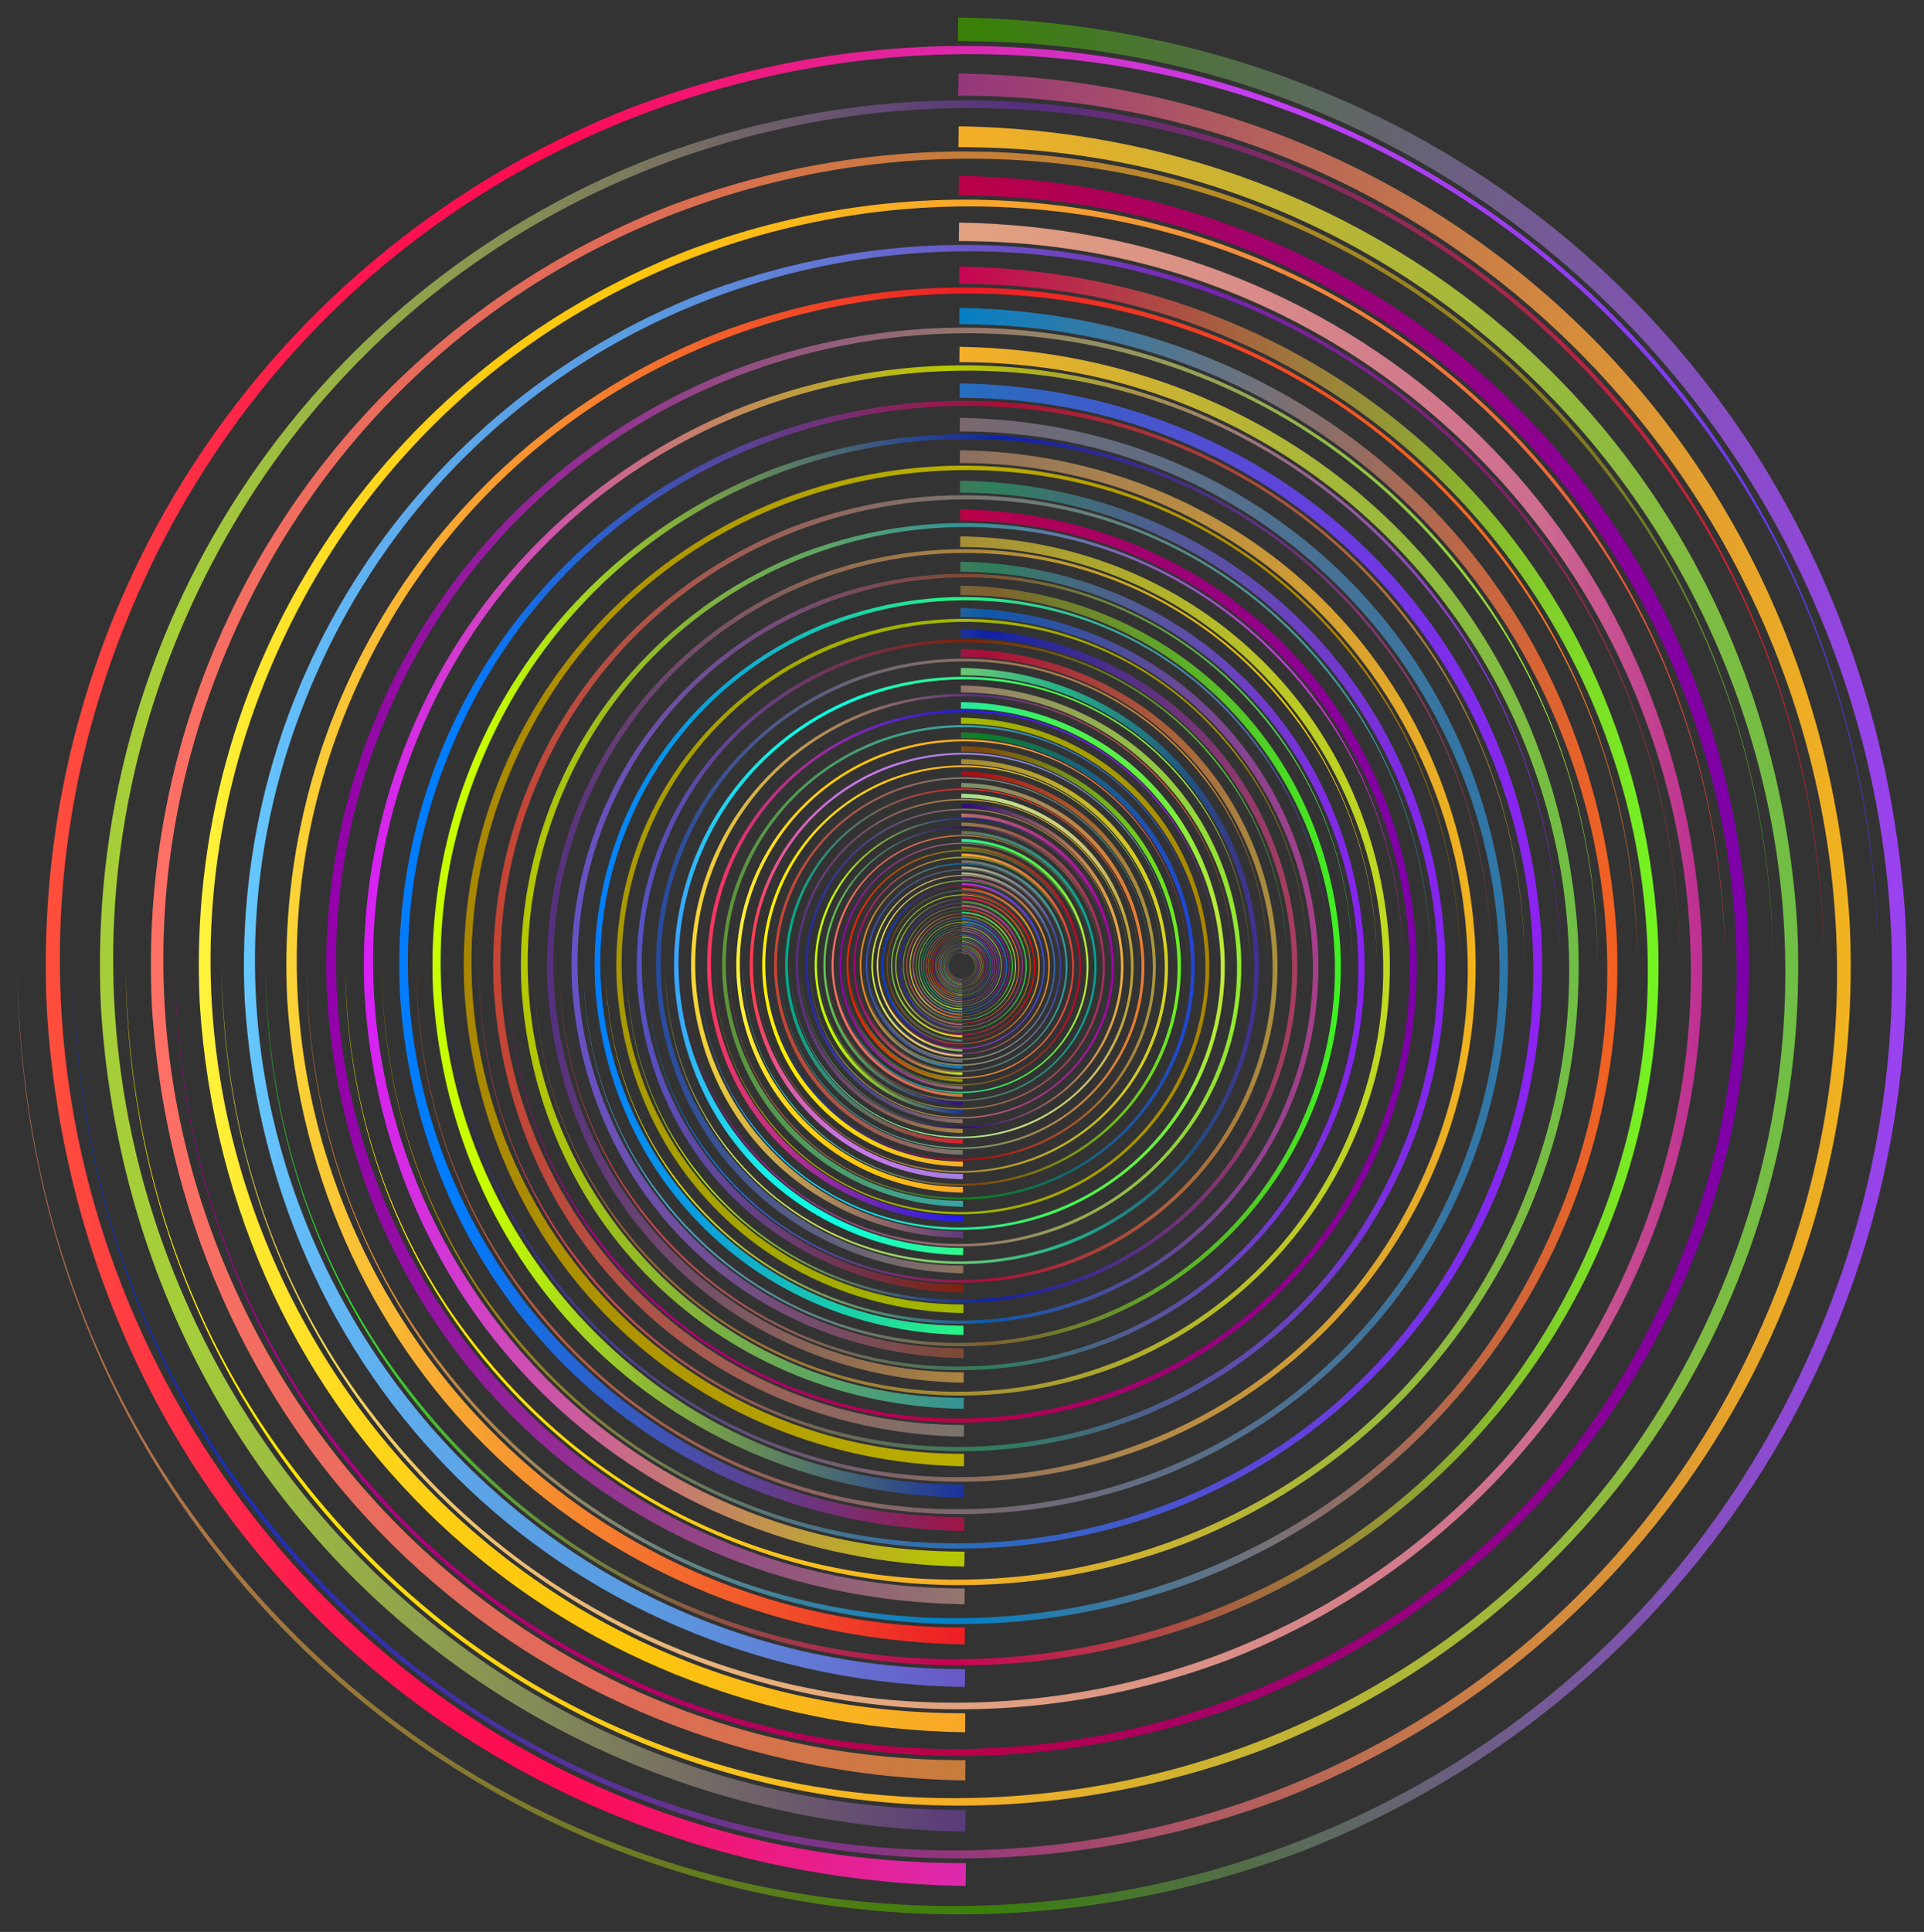 <?xml version="1.0" encoding="utf-8"?>

<!DOCTYPE svg PUBLIC "-//W3C//DTD SVG 1.1//EN" "http://www.w3.org/Graphics/SVG/1.1/DTD/svg11.dtd">
<svg version="1.1" id="Layer_1" xmlns="http://www.w3.org/2000/svg" xmlns:xlink="http://www.w3.org/1999/xlink" x="0px" y="0px"
	 viewBox="0 0 1623.1 1629.535" enable-background="new 0 0 1623.1 1629.535" xml:space="preserve">
<rect x="0" y="0" width="1623.1" height="1629.535" fill="#333333" stroke="none"/>
<g>
	<linearGradient id="SVGID_1_" gradientUnits="userSpaceOnUse" x1="800.345" y1="814.767" x2="822.755" y2="814.767">
		<stop  offset="0.006" style="stop-color:#AD00A1"/>
		<stop  offset="0.5" style="stop-color:#DAD521"/>
		<stop  offset="1" style="stop-color:#63F222"/>
	</linearGradient>
	<path fill="url(#SVGID_1_)" d="M811.506,803.518c6.022,0.092,10.841,4.548,11.235,10.693c0.242,4.919-2.678,9.298-7.148,11.053
		c-7.326,2.763-15.168-2.382-15.249-10.447c0.041,2.681,0.905,4.979,2.326,6.788c5.307,6.846,16.118,5.293,19.203-2.89
		c2.673-7.098-2.543-14.839-10.222-14.916c-0.099-0.001-0.151-0.002-0.151-0.002L811.506,803.518z"/>
	<linearGradient id="SVGID_2_" gradientUnits="userSpaceOnUse" x1="799.998" y1="814.767" x2="823.101" y2="814.767">
		<stop  offset="0" style="stop-color:#00A4AB"/>
		<stop  offset="1" style="stop-color:#EC7D2F"/>
	</linearGradient>
	<path fill="url(#SVGID_2_)" d="M811.596,826.365c-6.208-0.095-11.176-4.689-11.583-11.024c-0.249-5.072,2.761-9.586,7.369-11.395
		c7.553-2.849,15.637,2.455,15.72,10.77c-0.042-2.763-0.933-5.133-2.398-6.997c-5.471-7.057-16.616-5.457-19.797,2.979
		c-2.756,7.317,2.621,15.298,10.538,15.377c0.103,0.001,0.156,0.002,0.156,0.002L811.596,826.365z"/>
	<linearGradient id="SVGID_3_" gradientUnits="userSpaceOnUse" x1="799.641" y1="814.767" x2="823.459" y2="814.767">
		<stop  offset="0.05" style="stop-color:#6FCE39"/>
		<stop  offset="0.534" style="stop-color:#690D7F"/>
		<stop  offset="1" style="stop-color:#DA3E21"/>
	</linearGradient>
	<path fill="url(#SVGID_3_)" d="M811.503,802.811c6.4,0.098,11.522,4.834,11.941,11.365c0.257,5.228-2.846,9.882-7.597,11.747
		c-7.787,2.937-16.121-2.531-16.206-11.104c0.044,2.849,0.962,5.292,2.473,7.214c5.64,7.276,17.13,5.625,20.409-3.071
		c2.841-7.544-2.703-15.771-10.864-15.852c-0.106-0.001-0.16-0.002-0.16-0.002L811.503,802.811z"/>
	<linearGradient id="SVGID_4_" gradientUnits="userSpaceOnUse" x1="799.273" y1="814.767" x2="823.827" y2="814.767">
		<stop  offset="0" style="stop-color:#AB7B00"/>
		<stop  offset="1" style="stop-color:#502FEC"/>
	</linearGradient>
	<path fill="url(#SVGID_4_)" d="M811.598,827.093c-6.598-0.101-11.878-4.983-12.31-11.716c-0.265-5.39,2.934-10.188,7.832-12.11
		c8.027-3.028,16.619,2.609,16.708,11.447c-0.045-2.937-0.992-5.455-2.549-7.437c-5.814-7.501-17.66-5.799-21.041,3.166
		c-2.929,7.777,2.786,16.259,11.2,16.343c0.109,0.001,0.165,0.002,0.165,0.002L811.598,827.093z"/>
	<linearGradient id="SVGID_5_" gradientUnits="userSpaceOnUse" x1="798.893" y1="814.767" x2="824.207" y2="814.767">
		<stop  offset="0" style="stop-color:#FF503B"/>
		<stop  offset="0.065" style="stop-color:#EB6254"/>
		<stop  offset="0.133" style="stop-color:#DD6F67"/>
		<stop  offset="0.204" style="stop-color:#D47772"/>
		<stop  offset="0.28" style="stop-color:#D17A76"/>
		<stop  offset="0.67" style="stop-color:#A39691"/>
		<stop  offset="0.89" style="stop-color:#91A46A"/>
		<stop  offset="1" style="stop-color:#8DB133"/>
	</linearGradient>
	<path fill="url(#SVGID_5_)" d="M811.5,802.06c6.802,0.104,12.245,5.137,12.691,12.078c0.273,5.557-3.025,10.503-8.074,12.485
		c-8.276,3.121-17.133-2.69-17.224-11.801c0.046,3.028,1.023,5.624,2.628,7.667c5.994,7.733,18.206,5.979,21.691-3.264
		c3.019-8.018-2.872-16.761-11.546-16.848c-0.112-0.001-0.17-0.002-0.17-0.002L811.5,802.06z"/>
	<linearGradient id="SVGID_6_" gradientUnits="userSpaceOnUse" x1="798.501" y1="814.767" x2="824.598" y2="814.767">
		<stop  offset="0" style="stop-color:#FB375F"/>
		<stop  offset="0.506" style="stop-color:#1D1CED"/>
		<stop  offset="1" style="stop-color:#C120F5"/>
	</linearGradient>
	<path fill="url(#SVGID_6_)" d="M811.602,827.867c-7.012-0.107-12.624-5.296-13.084-12.452c-0.281-5.729,3.118-10.828,8.323-12.871
		c8.532-3.218,17.663,2.773,17.757,12.166c-0.048-3.122-1.054-5.798-2.709-7.904c-6.18-7.972-18.769-6.164-22.362,3.365
		c-3.113,8.266,2.961,17.28,11.903,17.369c0.116,0.001,0.176,0.002,0.176,0.002L811.602,827.867z"/>
	<linearGradient id="SVGID_7_" gradientUnits="userSpaceOnUse" x1="798.098" y1="814.767" x2="825.002" y2="814.767">
		<stop  offset="0" style="stop-color:#A98700"/>
		<stop  offset="0" style="stop-color:#5F9537"/>
		<stop  offset="0.506" style="stop-color:#35A5A4"/>
		<stop  offset="1" style="stop-color:#2145DA"/>
	</linearGradient>
	<path fill="url(#SVGID_7_)" d="M811.497,801.262c7.229,0.111,13.015,5.46,13.488,12.837c0.29,5.906-3.215,11.163-8.581,13.269
		c-8.796,3.317-18.209-2.859-18.306-12.542c0.049,3.218,1.087,5.977,2.793,8.149c6.371,8.218,19.349,6.354,23.054-3.469
		c3.209-8.521-3.053-17.814-12.271-17.906c-0.119-0.001-0.181-0.002-0.181-0.002L811.497,801.262z"/>
	<linearGradient id="SVGID_8_" gradientUnits="userSpaceOnUse" x1="797.682" y1="814.767" x2="825.418" y2="814.767">
		<stop  offset="0" style="stop-color:#C77252"/>
		<stop  offset="0.511" style="stop-color:#398009"/>
		<stop  offset="1" style="stop-color:#9A41F1"/>
	</linearGradient>
	<path fill="url(#SVGID_8_)" d="M811.605,828.69c-7.453-0.114-13.417-5.629-13.906-13.234c-0.299-6.089,3.314-11.508,8.846-13.679
		c9.068-3.42,18.772,2.947,18.872,12.93c-0.051-3.318-1.12-6.162-2.879-8.401c-6.568-8.473-19.948-6.551-23.767,3.577
		c-3.308,8.785,3.147,18.365,12.651,18.46c0.123,0.001,0.187,0.002,0.187,0.002L811.605,828.69z"/>
	<linearGradient id="SVGID_9_" gradientUnits="userSpaceOnUse" x1="797.253" y1="814.767" x2="825.847" y2="814.767">
		<stop  offset="0" style="stop-color:#AB8C00"/>
		<stop  offset="1" style="stop-color:#742FEC"/>
	</linearGradient>
	<path fill="url(#SVGID_9_)" d="M811.493,800.414c7.683,0.118,13.832,5.803,14.336,13.643c0.308,6.277-3.417,11.864-9.12,14.102
		c-9.348,3.526-19.353-3.039-19.456-13.33c0.052,3.42,1.155,6.353,2.968,8.66c6.771,8.735,20.565,6.753,24.502-3.687
		c3.41-9.056-3.245-18.933-13.042-19.031c-0.127-0.001-0.193-0.002-0.193-0.002L811.493,800.414z"/>
	<linearGradient id="SVGID_10_" gradientUnits="userSpaceOnUse" x1="796.811" y1="814.767" x2="826.289" y2="814.767">
		<stop  offset="0" style="stop-color:#7FC634"/>
		<stop  offset="1" style="stop-color:#A92E5E"/>
	</linearGradient>
	<path fill="url(#SVGID_10_)" d="M811.608,829.565c-7.921-0.121-14.26-5.982-14.779-14.065c-0.318-6.471,3.522-12.231,9.402-14.539
		c9.637-3.635,19.952,3.133,20.058,13.742c-0.054-3.526-1.191-6.549-3.06-8.928c-6.98-9.005-21.201-6.962-25.26,3.801
		c-3.516,9.336,3.345,19.519,13.445,19.62c0.131,0.001,0.198,0.002,0.198,0.002L811.608,829.565z"/>
	<linearGradient id="SVGID_11_" gradientUnits="userSpaceOnUse" x1="796.355" y1="814.767" x2="826.745" y2="814.767">
		<stop  offset="0.006" style="stop-color:#0080AD"/>
		<stop  offset="0.5" style="stop-color:#DA3E21"/>
		<stop  offset="1" style="stop-color:#F28E22"/>
	</linearGradient>
	<path fill="url(#SVGID_11_)" d="M811.49,799.512c8.166,0.125,14.701,6.167,15.236,14.5c0.328,6.671-3.631,12.609-9.693,14.988
		c-9.935,3.747-20.569-3.23-20.678-14.167c0.056,3.635,1.228,6.752,3.155,9.204c7.196,9.283,21.856,7.178,26.041-3.919
		c3.625-9.625-3.448-20.122-13.861-20.227c-0.135-0.001-0.205-0.002-0.205-0.002L811.49,799.512z"/>
	<linearGradient id="SVGID_12_" gradientUnits="userSpaceOnUse" x1="795.885" y1="814.767" x2="827.215" y2="814.767">
		<stop  offset="0" style="stop-color:#37CDFB"/>
		<stop  offset="0.506" style="stop-color:#D1ED1C"/>
		<stop  offset="1" style="stop-color:#20F541"/>
	</linearGradient>
	<path fill="url(#SVGID_12_)" d="M811.612,830.494c-8.418-0.129-15.156-6.358-15.707-14.949c-0.338-6.877,3.744-12.999,9.992-15.452
		c10.242-3.863,21.205,3.329,21.318,14.605c-0.057-3.747-1.266-6.961-3.252-9.489c-7.419-9.57-22.532-7.4-26.846,4.04
		c-3.737,9.923,3.555,20.745,14.29,20.852c0.139,0.001,0.211,0.002,0.211,0.002L811.612,830.494z"/>
	<linearGradient id="SVGID_13_" gradientUnits="userSpaceOnUse" x1="795.401" y1="814.767" x2="827.699" y2="814.767">
		<stop  offset="0" style="stop-color:#F6AB1F"/>
		<stop  offset="0.489" style="stop-color:#002DC8"/>
		<stop  offset="0.994" style="stop-color:#F28522"/>
	</linearGradient>
	<path fill="url(#SVGID_13_)" d="M811.486,798.554c8.679,0.133,15.624,6.555,16.193,15.411c0.348,7.09-3.86,13.401-10.302,15.93
		c-10.559,3.983-21.861-3.432-21.977-15.057c0.059,3.863,1.305,7.176,3.353,9.783c7.648,9.866,23.229,7.629,27.677-4.165
		c3.852-10.23-3.665-21.386-14.732-21.497c-0.143-0.001-0.217-0.002-0.217-0.002L811.486,798.554z"/>
	<linearGradient id="SVGID_14_" gradientUnits="userSpaceOnUse" x1="794.901" y1="814.767" x2="828.199" y2="814.767">
		<stop  offset="0" style="stop-color:#7F5E2F"/>
		<stop  offset="1" style="stop-color:#008EFF"/>
	</linearGradient>
	<path fill="url(#SVGID_14_)" d="M811.616,831.482c-8.947-0.137-16.108-6.757-16.694-15.888c-0.359-7.309,3.979-13.816,10.62-16.422
		c10.886-4.106,22.537,3.539,22.657,15.523c-0.061-3.983-1.345-7.398-3.457-10.085c-7.885-10.172-23.948-7.864-28.532,4.294
		c-3.971,10.546,3.778,22.048,15.187,22.162c0.148,0.001,0.224,0.002,0.224,0.002L811.616,831.482z"/>
	<linearGradient id="SVGID_15_" gradientUnits="userSpaceOnUse" x1="794.386" y1="814.767" x2="828.714" y2="814.767">
		<stop  offset="0" style="stop-color:#C1DA21"/>
		<stop  offset="0.522" style="stop-color:#4DED30"/>
		<stop  offset="1" style="stop-color:#6BF023"/>
	</linearGradient>
	<path fill="url(#SVGID_15_)" d="M811.482,797.536c9.224,0.141,16.606,6.966,17.21,16.379c0.37,7.535-4.102,14.243-10.949,16.93
		c-11.222,4.233-23.234-3.648-23.357-16.003c0.063,4.106,1.387,7.627,3.564,10.397c8.129,10.486,24.688,8.108,29.415-4.427
		c4.094-10.872-3.895-22.73-15.657-22.847c-0.152-0.002-0.231-0.002-0.231-0.002L811.482,797.536z"/>
	<linearGradient id="SVGID_16_" gradientUnits="userSpaceOnUse" x1="793.855" y1="814.767" x2="829.244" y2="814.767">
		<stop  offset="0" style="stop-color:#96A026"/>
		<stop  offset="1" style="stop-color:#B31FF2"/>
	</linearGradient>
	<path fill="url(#SVGID_16_)" d="M811.62,832.532c-9.509-0.146-17.119-7.182-17.742-16.886c-0.382-7.768,4.229-14.683,11.287-17.454
		c11.57-4.364,23.952,3.761,24.08,16.498c-0.065-4.233-1.43-7.862-3.674-10.719c-8.38-10.81-25.452-8.358-30.325,4.564
		c-4.221,11.209,4.016,23.433,16.141,23.554c0.157,0.002,0.238,0.002,0.238,0.002L811.62,832.532z"/>
	<linearGradient id="SVGID_17_" gradientUnits="userSpaceOnUse" x1="793.308" y1="814.767" x2="829.792" y2="814.767">
		<stop  offset="0" style="stop-color:#F9D837"/>
		<stop  offset="0.534" style="stop-color:#552F7F"/>
		<stop  offset="1" style="stop-color:#F26522"/>
	</linearGradient>
	<path fill="url(#SVGID_17_)" d="M811.478,796.453c9.803,0.15,17.649,7.404,18.291,17.408c0.393,8.009-4.36,15.138-11.636,17.994
		c-11.927,4.499-24.693-3.877-24.825-17.008c0.067,4.364,1.474,8.106,3.787,11.05c8.639,11.145,26.239,8.617,31.263-4.705
		c4.351-11.555-4.14-24.157-16.641-24.282c-0.162-0.002-0.246-0.003-0.246-0.003L811.478,796.453z"/>
	<linearGradient id="SVGID_18_" gradientUnits="userSpaceOnUse" x1="792.744" y1="814.767" x2="830.356" y2="814.767">
		<stop  offset="0" style="stop-color:#66C7FF"/>
		<stop  offset="0.03" style="stop-color:#63BEF9"/>
		<stop  offset="0.11" style="stop-color:#5EABEC"/>
		<stop  offset="0.192" style="stop-color:#5AA0E4"/>
		<stop  offset="0.28" style="stop-color:#599CE1"/>
		<stop  offset="0.67" style="stop-color:#7524B3"/>
		<stop  offset="0.89" style="stop-color:#7E2161"/>
		<stop  offset="1" style="stop-color:#923B2E"/>
	</linearGradient>
	<path fill="url(#SVGID_18_)" d="M811.624,833.648c-10.106-0.155-18.195-7.633-18.857-17.946
		c-0.406-8.256,4.495-15.606,11.996-18.55c12.296-4.638,25.457,3.997,25.592,17.534c-0.069-4.499-1.519-8.356-3.905-11.392
		c-8.906-11.489-27.051-8.883-32.229,4.85c-4.486,11.913,4.268,24.905,17.155,25.034c0.167,0.002,0.253,0.003,0.253,0.003
		L811.624,833.648z"/>
	<linearGradient id="SVGID_19_" gradientUnits="userSpaceOnUse" x1="792.162" y1="814.767" x2="830.937" y2="814.767">
		<stop  offset="0" style="stop-color:#24F321"/>
		<stop  offset="1" style="stop-color:#C80024"/>
	</linearGradient>
	<path fill="url(#SVGID_19_)" d="M811.473,795.303c10.419,0.159,18.757,7.869,19.44,18.501c0.418,8.512-4.633,16.089-12.367,19.124
		c-12.677,4.781-26.244-4.121-26.384-18.076c0.071,4.638,1.566,8.615,4.025,11.744c9.182,11.845,27.887,9.158,33.226-5
		c4.625-12.281-4.4-25.675-17.686-25.808c-0.172-0.002-0.261-0.003-0.261-0.003L811.473,795.303z"/>
	<linearGradient id="SVGID_20_" gradientUnits="userSpaceOnUse" x1="791.563" y1="814.767" x2="831.537" y2="814.767">
		<stop  offset="0.05" style="stop-color:#CE5439"/>
		<stop  offset="0.534" style="stop-color:#0D7F24"/>
		<stop  offset="1" style="stop-color:#2145DA"/>
	</linearGradient>
	<path fill="url(#SVGID_20_)" d="M811.629,834.834c-10.741-0.164-19.337-8.112-20.041-19.074
		c-0.431-8.775,4.777-16.586,12.75-19.715c13.069-4.929,27.056,4.248,27.2,18.635c-0.073-4.781-1.615-8.881-4.15-12.107
		c-9.466-12.211-28.75-9.441-34.254,5.155c-4.768,12.661,4.536,26.469,18.233,26.606c0.177,0.002,0.269,0.003,0.269,0.003
		L811.629,834.834z"/>
	<linearGradient id="SVGID_21_" gradientUnits="userSpaceOnUse" x1="790.944" y1="814.767" x2="832.155" y2="814.767">
		<stop  offset="0" style="stop-color:#DAFF3B"/>
		<stop  offset="0.065" style="stop-color:#D5EB54"/>
		<stop  offset="0.133" style="stop-color:#D1DD67"/>
		<stop  offset="0.204" style="stop-color:#CFD472"/>
		<stop  offset="0.28" style="stop-color:#CED176"/>
		<stop  offset="0.67" style="stop-color:#98A391"/>
		<stop  offset="0.89" style="stop-color:#6A6EA4"/>
		<stop  offset="1" style="stop-color:#3340B1"/>
	</linearGradient>
	<path fill="url(#SVGID_21_)" d="M811.468,794.08c11.073,0.169,19.935,8.363,20.661,19.664c0.444,9.046-4.925,17.099-13.144,20.325
		c-13.473,5.082-27.893-4.379-28.041-19.212c0.076,4.929,1.665,9.156,4.278,12.482c9.758,12.589,29.639,9.733,35.313-5.314
		c4.915-13.052-4.676-27.288-18.797-27.429c-0.183-0.002-0.277-0.003-0.277-0.003L811.468,794.08z"/>
	<linearGradient id="SVGID_22_" gradientUnits="userSpaceOnUse" x1="790.307" y1="814.767" x2="832.793" y2="814.767">
		<stop  offset="0" style="stop-color:#C77252"/>
		<stop  offset="0.511" style="stop-color:#398009"/>
		<stop  offset="1" style="stop-color:#9A41F1"/>
	</linearGradient>
	<path fill="url(#SVGID_22_)" d="M811.634,836.094c-11.416-0.175-20.552-8.622-21.3-20.272c-0.458-9.326,5.077-17.628,13.551-20.954
		c13.889-5.239,28.755,4.515,28.908,19.806c-0.078-5.082-1.716-9.439-4.41-12.868c-10.06-12.978-30.556-10.034-36.405,5.479
		c-5.067,13.456,4.821,28.132,19.378,28.277c0.189,0.002,0.286,0.003,0.286,0.003L811.634,836.094z"/>
	<linearGradient id="SVGID_23_" gradientUnits="userSpaceOnUse" x1="789.65" y1="814.767" x2="833.449" y2="814.767">
		<stop  offset="0" style="stop-color:#7FC634"/>
		<stop  offset="1" style="stop-color:#A92E5E"/>
	</linearGradient>
	<path fill="url(#SVGID_23_)" d="M811.463,792.781c11.769,0.18,21.188,8.889,21.959,20.899c0.472,9.615-5.234,18.173-13.97,21.602
		c-14.319,5.401-29.645-4.655-29.802-20.419c0.08,5.239,1.769,9.731,4.547,13.266c10.371,13.38,31.501,10.345,37.531-5.648
		c5.224-13.872-4.97-29.002-19.977-29.152c-0.195-0.002-0.295-0.003-0.295-0.003L811.463,792.781z"/>
	<linearGradient id="SVGID_24_" gradientUnits="userSpaceOnUse" x1="788.973" y1="814.767" x2="834.127" y2="814.767">
		<stop  offset="0" style="stop-color:#A99800"/>
		<stop  offset="0" style="stop-color:#449537"/>
		<stop  offset="0.506" style="stop-color:#357FA5"/>
		<stop  offset="1" style="stop-color:#2221DA"/>
	</linearGradient>
	<path fill="url(#SVGID_24_)" d="M811.639,837.434c-12.133-0.186-21.843-9.164-22.638-21.545
		c-0.487-9.912,5.396-18.735,14.402-22.27c14.762-5.568,30.561,4.799,30.724,21.05c-0.083-5.401-1.824-10.032-4.687-13.676
		c-10.692-13.793-32.475-10.665-38.692,5.823c-5.385,14.301,5.124,29.898,20.595,30.053c0.201,0.002,0.304,0.003,0.304,0.003
		L811.639,837.434z"/>
	<linearGradient id="SVGID_25_" gradientUnits="userSpaceOnUse" x1="788.275" y1="814.767" x2="834.825" y2="814.767">
		<stop  offset="0" style="stop-color:#F9378C"/>
		<stop  offset="0.534" style="stop-color:#0D7F24"/>
		<stop  offset="1" style="stop-color:#5F22F2"/>
	</linearGradient>
	<path fill="url(#SVGID_25_)" d="M811.458,791.4c12.508,0.191,22.518,9.447,23.338,22.211c0.502,10.219-5.563,19.315-14.847,22.959
		c-15.218,5.74-31.507-4.947-31.674-21.701c0.085,5.568,1.88,10.342,4.832,14.099c11.023,14.22,33.479,10.995,39.889-6.003
		c5.552-14.744-5.282-30.823-21.232-30.983c-0.207-0.002-0.313-0.003-0.313-0.003L811.458,791.4z"/>
	<linearGradient id="SVGID_26_" gradientUnits="userSpaceOnUse" x1="787.555" y1="814.767" x2="835.545" y2="814.767">
		<stop  offset="0.05" style="stop-color:#7C00AB"/>
		<stop  offset="0.5" style="stop-color:#BD9C26"/>
		<stop  offset="1" style="stop-color:#63F222"/>
	</linearGradient>
	<path fill="url(#SVGID_26_)" d="M811.645,838.857c-12.895-0.197-23.215-9.739-24.06-22.898
		c-0.518-10.535,5.735-19.912,15.306-23.669c15.689-5.917,32.481,5.1,32.654,22.372c-0.088-5.74-1.939-10.662-4.982-14.535
		c-11.364-14.66-34.515-11.335-41.122,6.189c-5.724,15.2,5.445,31.776,21.889,31.941c0.213,0.002,0.323,0.003,0.323,0.003
		L811.645,838.857z"/>
	<linearGradient id="SVGID_27_" gradientUnits="userSpaceOnUse" x1="786.813" y1="814.767" x2="836.287" y2="814.767">
		<stop  offset="0" style="stop-color:#7AD240"/>
		<stop  offset="0.517" style="stop-color:#FFFE00"/>
		<stop  offset="0.95" style="stop-color:#00AA9A"/>
	</linearGradient>
	<path fill="url(#SVGID_27_)" d="M811.452,789.932c13.294,0.203,23.933,10.04,24.804,23.607c0.534,10.86-5.912,20.528-15.78,24.401
		c-16.174,6.101-33.486-5.258-33.664-23.064c0.091,5.918,1.998,10.992,5.136,14.985c11.715,15.113,35.582,11.685,42.394-6.38
		c5.901-15.67-5.614-32.759-22.566-32.929c-0.22-0.002-0.333-0.003-0.333-0.003L811.452,789.932z"/>
	<linearGradient id="SVGID_28_" gradientUnits="userSpaceOnUse" x1="786.048" y1="814.767" x2="837.052" y2="814.767">
		<stop  offset="0.05" style="stop-color:#FF2000"/>
		<stop  offset="0.534" style="stop-color:#85A80E"/>
		<stop  offset="1" style="stop-color:#3E72A9"/>
	</linearGradient>
	<path fill="url(#SVGID_28_)" d="M811.651,840.371c-13.705-0.21-24.673-10.351-25.571-24.337
		c-0.55-11.196,6.095-21.163,16.268-25.156c16.675-6.289,34.521,5.42,34.705,23.778c-0.093-6.101-2.06-11.332-5.295-15.448
		c-12.078-15.581-36.683-12.047-43.705,6.577c-6.083,16.154,5.787,33.772,23.264,33.947c0.226,0.002,0.343,0.003,0.343,0.003
		L811.651,840.371z"/>
	<linearGradient id="SVGID_29_" gradientUnits="userSpaceOnUse" x1="785.259" y1="814.767" x2="837.841" y2="814.767">
		<stop  offset="0.05" style="stop-color:#AB8500"/>
		<stop  offset="0.5" style="stop-color:#266EBD"/>
		<stop  offset="1" style="stop-color:#8D22F2"/>
	</linearGradient>
	<path fill="url(#SVGID_29_)" d="M811.446,788.372c14.129,0.216,25.436,10.671,26.362,25.089
		c0.567,11.543-6.283,21.817-16.771,25.934c-17.19,6.484-35.589-5.588-35.778-24.513c0.096,6.289,2.124,11.682,5.459,15.926
		c12.451,16.062,37.817,12.419,45.057-6.781c6.271-16.654-5.966-34.817-23.983-34.997c-0.233-0.002-0.354-0.004-0.354-0.004
		L811.446,788.372z"/>
	<linearGradient id="SVGID_30_" gradientUnits="userSpaceOnUse" x1="784.446" y1="814.767" x2="838.654" y2="814.767">
		<stop  offset="0" style="stop-color:#C64434"/>
		<stop  offset="1" style="stop-color:#2EA4A9"/>
	</linearGradient>
	<path fill="url(#SVGID_30_)" d="M811.657,841.979c-14.566-0.223-26.223-11.001-27.178-25.865
		c-0.585-11.9,6.478-22.492,17.289-26.736c17.722-6.684,36.69,5.761,36.885,25.271c-0.099-6.484-2.19-12.044-5.627-16.419
		c-12.836-16.559-38.987-12.803-46.451,6.99c-6.465,17.169,6.151,35.894,24.725,36.08c0.241,0.002,0.365,0.004,0.365,0.004
		L811.657,841.979z"/>
	<linearGradient id="SVGID_31_" gradientUnits="userSpaceOnUse" x1="783.607" y1="814.767" x2="839.492" y2="814.767">
		<stop  offset="0.05" style="stop-color:#C7FF00"/>
		<stop  offset="0.534" style="stop-color:#0E23A8"/>
		<stop  offset="1" style="stop-color:#A93E5D"/>
	</linearGradient>
	<path fill="url(#SVGID_31_)" d="M811.439,786.714c15.016,0.23,27.034,11.341,28.018,26.665
		c0.603,12.268-6.678,23.188-17.824,27.563c-18.27,6.891-37.824-5.939-38.026-26.053c0.102,6.685,2.257,12.416,5.801,16.926
		c13.233,17.071,40.193,13.199,47.887-7.207c6.665-17.7-6.341-37.004-25.49-37.195c-0.248-0.003-0.376-0.004-0.376-0.004
		L811.439,786.714z"/>
	<linearGradient id="SVGID_32_" gradientUnits="userSpaceOnUse" x1="782.743" y1="814.767" x2="840.356" y2="814.767">
		<stop  offset="0" style="stop-color:#AB7B00"/>
		<stop  offset="1" style="stop-color:#502FEC"/>
	</linearGradient>
	<path fill="url(#SVGID_32_)" d="M811.664,843.688c-15.481-0.237-27.87-11.692-28.885-27.49
		c-0.621-12.647,6.885-23.905,18.375-28.415c18.835-7.104,38.994,6.123,39.202,26.858c-0.106-6.891-2.327-12.8-5.981-17.45
		c-13.642-17.599-41.436-13.607-49.368,7.43c-6.872,18.248,6.537,38.148,26.278,38.346c0.256,0.003,0.388,0.004,0.388,0.004
		L811.664,843.688z"/>
	<linearGradient id="SVGID_33_" gradientUnits="userSpaceOnUse" x1="781.852" y1="814.767" x2="841.247" y2="814.767">
		<stop  offset="0" style="stop-color:#B5C634"/>
		<stop  offset="1" style="stop-color:#A92E91"/>
	</linearGradient>
	<path fill="url(#SVGID_33_)" d="M811.432,784.952c15.96,0.244,28.732,12.054,29.778,28.34c0.641,13.038-7.097,24.644-18.944,29.294
		c-19.418,7.324-40.2-6.312-40.414-27.689c0.109,7.104,2.399,13.196,6.166,17.99c14.064,18.144,42.717,14.028,50.895-7.659
		c7.084-18.812-6.74-39.328-27.091-39.532c-0.264-0.003-0.4-0.004-0.4-0.004L811.432,784.952z"/>
	<linearGradient id="SVGID_34_" gradientUnits="userSpaceOnUse" x1="780.934" y1="814.767" x2="842.166" y2="814.767">
		<stop  offset="0" style="stop-color:#FF3B49"/>
		<stop  offset="0.013" style="stop-color:#FB414F"/>
		<stop  offset="0.077" style="stop-color:#E8586A"/>
		<stop  offset="0.142" style="stop-color:#DB697D"/>
		<stop  offset="0.209" style="stop-color:#D47388"/>
		<stop  offset="0.28" style="stop-color:#D1768C"/>
		<stop  offset="0.67" style="stop-color:#A39491"/>
		<stop  offset="0.89" style="stop-color:#A2A46A"/>
		<stop  offset="1" style="stop-color:#B1B033"/>
	</linearGradient>
	<path fill="url(#SVGID_34_)" d="M811.671,845.505c-16.453-0.252-29.621-12.427-30.699-29.217c-0.66-13.441,7.317-25.406,19.53-30.2
		c20.018-7.55,41.444,6.507,41.664,28.545c-0.112-7.324-2.473-13.604-6.357-18.546c-14.499-18.705-44.038-14.462-52.469,7.896
		c-7.303,19.394,6.948,40.544,27.929,40.754c0.272,0.003,0.412,0.004,0.412,0.004L811.671,845.505z"/>
	<linearGradient id="SVGID_35_" gradientUnits="userSpaceOnUse" x1="779.987" y1="814.767" x2="843.113" y2="814.767">
		<stop  offset="0" style="stop-color:#AB8C00"/>
		<stop  offset="1" style="stop-color:#742FEC"/>
	</linearGradient>
	<path fill="url(#SVGID_35_)" d="M811.425,783.079c16.962,0.26,30.537,12.811,31.648,30.12c0.681,13.857-7.543,26.192-20.134,31.134
		c-20.637,7.784-42.725-6.708-42.953-29.428c0.116,7.551,2.55,14.025,6.553,19.12c14.948,19.283,45.4,14.909,54.092-8.141
		c7.529-19.994-7.163-41.798-28.792-42.015c-0.28-0.003-0.425-0.004-0.425-0.004L811.425,783.079z"/>
	<linearGradient id="SVGID_36_" gradientUnits="userSpaceOnUse" x1="779.011" y1="814.767" x2="844.089" y2="814.767">
		<stop  offset="0" style="stop-color:#00AB66"/>
		<stop  offset="1" style="stop-color:#EC5C2F"/>
	</linearGradient>
	<path fill="url(#SVGID_36_)" d="M811.679,847.435c-17.487-0.268-31.481-13.207-32.627-31.052
		c-0.702-14.286,7.777-27.002,20.756-32.097c21.276-8.025,44.047,6.916,44.281,30.338c-0.119-7.784-2.629-14.459-6.756-19.711
		c-15.41-19.88-46.804-15.371-55.765,8.392c-7.762,20.612,7.384,43.091,29.683,43.314c0.289,0.003,0.438,0.004,0.438,0.004
		L811.679,847.435z"/>
	<linearGradient id="SVGID_37_" gradientUnits="userSpaceOnUse" x1="778.005" y1="814.767" x2="845.095" y2="814.767">
		<stop  offset="0" style="stop-color:#9300AB"/>
		<stop  offset="1" style="stop-color:#94EC2F"/>
	</linearGradient>
	<path fill="url(#SVGID_37_)" d="M811.417,781.089c18.028,0.276,32.455,13.616,33.636,32.012
		c0.724,14.728-8.017,27.837-21.398,33.089c-21.934,8.273-45.409-7.13-45.651-31.277c0.123,8.025,2.71,14.906,6.965,20.32
		c15.887,20.495,48.252,15.846,57.49-8.652c8.002-21.249-7.613-44.424-30.601-44.654c-0.298-0.003-0.452-0.005-0.452-0.005
		L811.417,781.089z"/>
	<linearGradient id="SVGID_38_" gradientUnits="userSpaceOnUse" x1="776.967" y1="814.767" x2="846.133" y2="814.767">
		<stop  offset="0" style="stop-color:#00AB66"/>
		<stop  offset="1" style="stop-color:#EC5C2F"/>
	</linearGradient>
	<path fill="url(#SVGID_38_)" d="M811.687,849.487c-18.585-0.284-33.459-14.037-34.677-33.002
		c-0.746-15.183,8.265-28.698,22.06-34.113c22.612-8.529,46.813,7.35,47.062,32.244c-0.127-8.273-2.794-15.367-7.18-20.949
		c-16.378-21.128-49.744-16.336-59.268,8.919c-8.249,21.907,7.848,45.798,31.547,46.035c0.307,0.003,0.466,0.005,0.466,0.005
		L811.687,849.487z"/>
	<linearGradient id="SVGID_39_" gradientUnits="userSpaceOnUse" x1="775.898" y1="814.767" x2="847.202" y2="814.767">
		<stop  offset="0" style="stop-color:#4240D2"/>
		<stop  offset="0.517" style="stop-color:#0080FF"/>
		<stop  offset="0.95" style="stop-color:#A600AA"/>
	</linearGradient>
	<path fill="url(#SVGID_39_)" d="M811.409,778.974c19.16,0.293,34.493,14.471,35.749,34.023
		c0.769,15.653-8.521,29.586-22.742,35.168c-23.311,8.792-48.261-7.578-48.518-33.241c0.131,8.529,2.88,15.842,7.402,21.597
		c16.885,21.782,51.283,16.841,61.101-9.195c8.505-22.584-8.091-47.214-32.523-47.459c-0.317-0.003-0.48-0.005-0.48-0.005
		L811.409,778.974z"/>
	<linearGradient id="SVGID_40_" gradientUnits="userSpaceOnUse" x1="774.795" y1="814.767" x2="848.305" y2="814.767">
		<stop  offset="0" style="stop-color:#7AD240"/>
		<stop  offset="0.517" style="stop-color:#FFFE00"/>
		<stop  offset="0.95" style="stop-color:#00AA9A"/>
	</linearGradient>
	<path fill="url(#SVGID_40_)" d="M811.695,851.668c-19.752-0.302-35.56-14.918-36.855-35.075
		c-0.793-16.137,8.784-30.501,23.446-36.255c24.032-9.064,49.754,7.812,50.018,34.269c-0.135-8.793-2.969-16.332-7.631-22.265
		c-17.407-22.455-52.869-17.362-62.99,9.48c-8.768,23.283,8.341,48.674,33.529,48.926c0.326,0.003,0.495,0.005,0.495,0.005
		L811.695,851.668z"/>
	<linearGradient id="SVGID_41_" gradientUnits="userSpaceOnUse" x1="773.658" y1="814.767" x2="849.442" y2="814.767">
		<stop  offset="0" style="stop-color:#7F5E2F"/>
		<stop  offset="1" style="stop-color:#008EFF"/>
	</linearGradient>
	<path fill="url(#SVGID_41_)" d="M811.4,776.725c20.363,0.312,36.66,15.38,37.995,36.16c0.817,16.636-9.056,31.444-24.171,37.377
		c-24.775,9.345-51.293-8.054-51.565-35.329c0.139,9.065,3.061,16.837,7.867,22.953c17.945,23.15,54.504,17.899,64.939-9.773
		c9.039-24.003-8.599-50.18-34.566-50.44c-0.336-0.003-0.51-0.005-0.51-0.005L811.4,776.725z"/>
	<linearGradient id="SVGID_42_" gradientUnits="userSpaceOnUse" x1="772.486" y1="814.767" x2="850.614" y2="814.767">
		<stop  offset="0" style="stop-color:#A98700"/>
		<stop  offset="0" style="stop-color:#5F9537"/>
		<stop  offset="0.506" style="stop-color:#35A5A4"/>
		<stop  offset="1" style="stop-color:#2145DA"/>
	</linearGradient>
	<path fill="url(#SVGID_42_)" d="M811.704,853.986c-20.993-0.321-37.794-15.855-39.17-37.278
		c-0.843-17.15,9.336-32.416,24.918-38.533c25.542-9.634,52.879,8.303,53.16,36.422c-0.143-9.345-3.156-17.358-8.111-23.663
		c-18.5-23.866-56.19-18.453-66.947,10.075c-9.318,24.745,8.865,51.732,35.635,52c0.347,0.003,0.526,0.005,0.526,0.005
		L811.704,853.986z"/>
	<linearGradient id="SVGID_43_" gradientUnits="userSpaceOnUse" x1="771.278" y1="814.767" x2="851.822" y2="814.767">
		<stop  offset="0" style="stop-color:#4240D2"/>
		<stop  offset="0.517" style="stop-color:#0080FF"/>
		<stop  offset="0.95" style="stop-color:#A600AA"/>
	</linearGradient>
	<path fill="url(#SVGID_43_)" d="M811.391,774.336c21.642,0.331,38.963,16.346,40.381,38.431
		c0.869,17.681-9.625,33.419-25.689,39.724c-26.332,9.932-54.514-8.559-54.804-37.548c0.148,9.634,3.254,17.895,8.361,24.395
		c19.072,24.604,57.928,19.023,69.018-10.387c9.606-25.51-9.139-53.332-36.737-53.608c-0.358-0.004-0.542-0.005-0.542-0.005
		L811.391,774.336z"/>
	<linearGradient id="SVGID_44_" gradientUnits="userSpaceOnUse" x1="770.033" y1="814.767" x2="853.067" y2="814.767">
		<stop  offset="0" style="stop-color:#FF7066"/>
		<stop  offset="0.078" style="stop-color:#F06D60"/>
		<stop  offset="0.176" style="stop-color:#E56B5B"/>
		<stop  offset="0.28" style="stop-color:#E16A59"/>
		<stop  offset="0.67" style="stop-color:#B38C24"/>
		<stop  offset="0.89" style="stop-color:#7E7921"/>
		<stop  offset="1" style="stop-color:#48922E"/>
	</linearGradient>
	<path fill="url(#SVGID_44_)" d="M811.714,856.449c-22.312-0.341-40.168-16.851-41.63-39.62
		c-0.896-18.228,9.922-34.453,26.484-40.953c27.146-10.239,56.2,8.824,56.499,38.71c-0.152-9.932-3.354-18.448-8.62-25.15
		c-19.662-25.365-59.719-19.612-71.152,10.708c-9.904,26.299,9.422,54.981,37.873,55.266c0.369,0.004,0.559,0.006,0.559,0.006
		L811.714,856.449z"/>
	<linearGradient id="SVGID_45_" gradientUnits="userSpaceOnUse" x1="768.749" y1="814.767" x2="854.351" y2="814.767">
		<stop  offset="0" style="stop-color:#37B7F9"/>
		<stop  offset="0.534" style="stop-color:#7F5E2F"/>
		<stop  offset="1" style="stop-color:#40F222"/>
	</linearGradient>
	<path fill="url(#SVGID_45_)" d="M811.38,771.796c23.002,0.352,41.41,17.372,42.917,40.845c0.923,18.791-10.229,35.518-27.303,42.22
		c-27.986,10.555-57.939-9.097-58.247-39.907c0.157,10.239,3.458,19.019,8.887,25.927c20.27,26.149,61.566,20.218,73.353-11.039
		c10.21-27.113-9.713-56.682-39.044-56.975c-0.38-0.004-0.576-0.006-0.576-0.006L811.38,771.796z"/>
	<linearGradient id="SVGID_46_" gradientUnits="userSpaceOnUse" x1="767.425" y1="814.767" x2="855.675" y2="814.767">
		<stop  offset="0" style="stop-color:#FBEC37"/>
		<stop  offset="0.506" style="stop-color:#ED3C1C"/>
		<stop  offset="1" style="stop-color:#F5A420"/>
	</linearGradient>
	<path fill="url(#SVGID_46_)" d="M811.724,859.067c-23.713-0.363-42.691-17.91-44.245-42.109
		c-0.952-19.372,10.546-36.617,28.147-43.525c28.851-10.882,59.73,9.378,60.048,41.141c-0.162-10.556-3.565-19.607-9.161-26.729
		c-20.897-26.958-63.47-20.844-75.621,11.38c-10.526,27.951,10.014,58.435,40.252,58.737c0.392,0.004,0.594,0.006,0.594,0.006
		L811.724,859.067z"/>
	<linearGradient id="SVGID_47_" gradientUnits="userSpaceOnUse" x1="766.06" y1="814.767" x2="857.04" y2="814.767">
		<stop  offset="0" style="stop-color:#3B70FF"/>
		<stop  offset="0.015" style="stop-color:#367BFF"/>
		<stop  offset="0.065" style="stop-color:#279DFE"/>
		<stop  offset="0.117" style="stop-color:#1BB8FE"/>
		<stop  offset="0.17" style="stop-color:#13CBFD"/>
		<stop  offset="0.223" style="stop-color:#0ED6FD"/>
		<stop  offset="0.281" style="stop-color:#0CDAFD"/>
		<stop  offset="0.668" style="stop-color:#3FF357"/>
		<stop  offset="0.888" style="stop-color:#71ED3C"/>
		<stop  offset="1" style="stop-color:#C3E93A"/>
	</linearGradient>
	<path fill="url(#SVGID_47_)" d="M811.37,769.097c24.447,0.374,44.011,18.464,45.613,43.411
		c0.981,19.972-10.872,37.749-29.018,44.872c-29.743,11.218-61.578-9.668-61.905-42.414c0.167,10.882,3.675,20.213,9.445,27.556
		c21.544,27.792,65.433,21.488,77.96-11.732c10.851-28.816-10.323-60.242-41.497-60.554c-0.404-0.004-0.612-0.006-0.612-0.006
		L811.37,769.097z"/>
	<linearGradient id="SVGID_48_" gradientUnits="userSpaceOnUse" x1="764.653" y1="814.767" x2="858.447" y2="814.767">
		<stop  offset="0.05" style="stop-color:#CE5439"/>
		<stop  offset="0.534" style="stop-color:#0D7F24"/>
		<stop  offset="1" style="stop-color:#2145DA"/>
	</linearGradient>
	<path fill="url(#SVGID_48_)" d="M811.735,861.85c-25.203-0.386-45.372-19.035-47.024-44.753
		c-1.012-20.589,11.208-38.917,29.915-46.259c30.663-11.565,63.482,9.967,63.82,43.725c-0.172-11.219-3.789-20.839-9.737-28.408
		c-22.21-28.652-67.457-22.153-80.371,12.095c-11.187,29.707,10.643,62.105,42.78,62.427c0.417,0.004,0.631,0.006,0.631,0.006
		L811.735,861.85z"/>
	<linearGradient id="SVGID_49_" gradientUnits="userSpaceOnUse" x1="763.203" y1="814.767" x2="859.897" y2="814.767">
		<stop  offset="0.006" style="stop-color:#00AD8E"/>
		<stop  offset="0.5" style="stop-color:#DA2128"/>
		<stop  offset="1" style="stop-color:#F26922"/>
	</linearGradient>
	<path fill="url(#SVGID_49_)" d="M811.359,766.228c25.982,0.398,46.775,19.623,48.478,46.138c1.043,21.226-11.555,40.12-30.84,47.69
		c-31.612,11.923-65.446-10.276-65.794-45.078c0.177,11.566,3.906,21.483,10.038,29.287c22.897,29.538,69.543,22.838,82.857-12.469
		c11.533-30.626-10.972-64.026-44.103-64.357c-0.429-0.004-0.651-0.007-0.651-0.007L811.359,766.228z"/>
	<linearGradient id="SVGID_50_" gradientUnits="userSpaceOnUse" x1="761.707" y1="814.767" x2="861.392" y2="814.767">
		<stop  offset="0" style="stop-color:#73A026"/>
		<stop  offset="1" style="stop-color:#F21FEB"/>
	</linearGradient>
	<path fill="url(#SVGID_50_)" d="M811.747,864.807c-26.786-0.41-48.222-20.23-49.978-47.565
		c-1.075-21.883,11.912-41.361,31.794-49.165c32.589-12.292,67.47,10.594,67.829,46.472c-0.183-11.924-4.027-22.147-10.348-30.193
		c-23.605-30.451-71.694-23.544-85.42,12.855c-11.889,31.573,11.311,66.006,45.467,66.348c0.443,0.004,0.671,0.007,0.671,0.007
		L811.747,864.807z"/>
	<linearGradient id="SVGID_51_" gradientUnits="userSpaceOnUse" x1="760.166" y1="814.767" x2="862.934" y2="814.767">
		<stop  offset="0" style="stop-color:#B5C634"/>
		<stop  offset="1" style="stop-color:#A92E91"/>
	</linearGradient>
	<path fill="url(#SVGID_51_)" d="M811.346,763.18c27.614,0.423,49.714,20.856,51.523,49.036c1.108,22.559-12.28,42.64-32.778,50.685
		c-33.597,12.672-69.556-10.921-69.926-47.909c0.188,12.292,4.151,22.832,10.668,31.126c24.335,31.393,73.911,24.272,88.061-13.253
		c12.257-32.549-11.661-68.048-46.874-68.4c-0.456-0.005-0.692-0.007-0.692-0.007L811.346,763.18z"/>
	<linearGradient id="SVGID_52_" gradientUnits="userSpaceOnUse" x1="758.577" y1="814.767" x2="864.523" y2="814.767">
		<stop  offset="0" style="stop-color:#2221DA"/>
		<stop  offset="1" style="stop-color:#A88400"/>
	</linearGradient>
	<path fill="url(#SVGID_52_)" d="M811.76,867.951c-28.468-0.436-51.251-21.501-53.117-50.552
		c-1.143-23.257,12.66-43.959,33.791-52.253c34.636-13.064,71.708,11.259,72.089,49.391c-0.194-12.673-4.28-23.539-10.998-32.089
		c-25.088-32.364-76.197-25.023-90.785,13.662c-12.636,33.556,12.022,70.152,48.323,70.515c0.47,0.005,0.713,0.007,0.713,0.007
		L811.76,867.951z"/>
	<linearGradient id="SVGID_53_" gradientUnits="userSpaceOnUse" x1="756.938" y1="814.767" x2="866.161" y2="814.767">
		<stop  offset="0" style="stop-color:#A02632"/>
		<stop  offset="1" style="stop-color:#1FF246"/>
	</linearGradient>
	<path fill="url(#SVGID_53_)" d="M811.334,759.939c29.349,0.449,52.836,22.166,54.76,52.116
		c1.178,23.976-13.052,45.319-34.836,53.869c-35.708,13.468-73.925-11.607-74.319-50.918c0.2,13.064,4.412,24.266,11.339,33.081
		c25.864,33.365,78.554,25.797,93.593-14.085c13.027-34.594-12.393-72.322-49.818-72.696c-0.485-0.005-0.735-0.007-0.735-0.007
		L811.334,759.939z"/>
	<linearGradient id="SVGID_54_" gradientUnits="userSpaceOnUse" x1="755.249" y1="814.767" x2="867.85" y2="814.767">
		<stop  offset="0.05" style="stop-color:#A6CE39"/>
		<stop  offset="0.534" style="stop-color:#552F7F"/>
		<stop  offset="1" style="stop-color:#DA2128"/>
	</linearGradient>
	<path fill="url(#SVGID_54_)" d="M811.773,871.291c-30.256-0.463-54.47-22.852-56.453-53.728
		c-1.215-24.718,13.455-46.72,35.914-55.535c36.812-13.884,76.212,11.966,76.617,52.493c-0.206-13.469-4.548-25.017-11.689-34.105
		c-26.663-34.397-80.983-26.595-96.487,14.521c-13.43,35.664,12.777,74.558,51.359,74.944c0.5,0.005,0.758,0.008,0.758,0.008
		L811.773,871.291z"/>
	<linearGradient id="SVGID_55_" gradientUnits="userSpaceOnUse" x1="753.508" y1="814.767" x2="869.592" y2="814.767">
		<stop  offset="0" style="stop-color:#D25840"/>
		<stop  offset="0.517" style="stop-color:#FF004A"/>
		<stop  offset="0.95" style="stop-color:#AA7400"/>
	</linearGradient>
	<path fill="url(#SVGID_55_)" d="M811.32,756.495c31.192,0.477,56.155,23.558,58.199,55.389
		c1.252,25.482-13.872,48.165-37.024,57.253c-37.951,14.314-78.569-12.336-78.987-54.117c0.213,13.885,4.689,25.791,12.051,35.159
		c27.488,35.461,83.488,27.417,99.471-14.97c13.845-36.767-13.172-76.864-52.947-77.262c-0.515-0.005-0.781-0.008-0.781-0.008
		L811.32,756.495z"/>
	<linearGradient id="SVGID_56_" gradientUnits="userSpaceOnUse" x1="751.713" y1="814.767" x2="871.387" y2="814.767">
		<stop  offset="0" style="stop-color:#7AD240"/>
		<stop  offset="0.517" style="stop-color:#FFFE00"/>
		<stop  offset="0.95" style="stop-color:#00AA9A"/>
	</linearGradient>
	<path fill="url(#SVGID_56_)" d="M811.787,874.841c-32.157-0.492-57.892-24.287-59.999-57.102
		c-1.291-26.27,14.301-49.655,38.17-59.023c39.124-14.757,80.999,12.718,81.43,55.79c-0.219-14.315-4.834-26.588-12.424-36.247
		c-28.338-36.557-86.07-28.265-102.548,15.433c-14.273,37.904,13.579,79.242,54.585,79.652c0.531,0.005,0.806,0.008,0.806,0.008
		L811.787,874.841z"/>
	<linearGradient id="SVGID_57_" gradientUnits="userSpaceOnUse" x1="749.862" y1="814.767" x2="873.237" y2="814.767">
		<stop  offset="0" style="stop-color:#2F7F5C"/>
		<stop  offset="1" style="stop-color:#FF0002"/>
	</linearGradient>
	<path fill="url(#SVGID_57_)" d="M811.306,752.835c33.151,0.507,59.682,25.038,61.855,58.868
		c1.331,27.083-14.743,51.19-39.35,60.849c-40.334,15.213-83.504-13.111-83.948-57.516c0.226,14.757,4.984,27.411,12.808,37.368
		c29.215,37.688,88.732,29.14,105.719-15.91c14.715-39.076-13.999-81.692-56.273-82.115c-0.548-0.005-0.831-0.008-0.831-0.008
		L811.306,752.835z"/>
	<linearGradient id="SVGID_58_" gradientUnits="userSpaceOnUse" x1="747.955" y1="814.767" x2="875.145" y2="814.767">
		<stop  offset="0" style="stop-color:#7F440D"/>
		<stop  offset="1" style="stop-color:#00CFFF"/>
	</linearGradient>
	<path fill="url(#SVGID_58_)" d="M811.802,878.615c-34.177-0.523-61.528-25.812-63.768-60.689
		c-1.372-27.921,15.199-52.774,40.567-62.731c41.582-15.683,86.086,13.517,86.544,59.295c-0.233-15.214-5.138-28.258-13.204-38.523
		c-30.118-38.854-91.476-30.041-108.989,16.402c-15.17,40.285,14.432,84.219,58.013,84.655c0.565,0.006,0.856,0.009,0.856,0.009
		L811.802,878.615z"/>
	<linearGradient id="SVGID_59_" gradientUnits="userSpaceOnUse" x1="745.988" y1="814.767" x2="877.112" y2="814.767">
		<stop  offset="0" style="stop-color:#FBEC37"/>
		<stop  offset="0.506" style="stop-color:#ED3C1C"/>
		<stop  offset="1" style="stop-color:#F5A420"/>
	</linearGradient>
	<path fill="url(#SVGID_59_)" d="M811.29,748.945c35.234,0.539,63.431,26.611,65.74,62.566
		c1.414,28.784-15.669,54.406-41.822,64.671c-42.868,16.169-88.749-13.935-89.221-61.128c0.24,15.684,5.297,29.132,13.612,39.715
		c31.05,40.055,94.305,30.97,112.36-16.909c15.639-41.531-14.879-86.824-59.807-87.273c-0.582-0.006-0.883-0.009-0.883-0.009
		L811.29,748.945z"/>
	<linearGradient id="SVGID_60_" gradientUnits="userSpaceOnUse" x1="743.96" y1="814.767" x2="879.14" y2="814.767">
		<stop  offset="0.05" style="stop-color:#003DFF"/>
		<stop  offset="0.534" style="stop-color:#A80E12"/>
		<stop  offset="1" style="stop-color:#A9993E"/>
	</linearGradient>
	<path fill="url(#SVGID_60_)" d="M811.817,882.625c-36.323-0.556-65.393-27.434-67.773-64.501
		c-1.458-29.674,16.154-56.088,43.115-66.671c44.194-16.669,91.494,14.366,91.981,63.019c-0.248-16.169-5.461-30.033-14.033-40.943
		c-32.01-41.294-97.222-31.928-115.835,17.432c-16.123,42.815,15.339,89.509,61.657,89.972c0.6,0.006,0.91,0.009,0.91,0.009
		L811.817,882.625z"/>
	<linearGradient id="SVGID_61_" gradientUnits="userSpaceOnUse" x1="741.87" y1="814.767" x2="881.23" y2="814.767">
		<stop  offset="0" style="stop-color:#FF3B49"/>
		<stop  offset="0.047" style="stop-color:#FE2C66"/>
		<stop  offset="0.103" style="stop-color:#FE1E80"/>
		<stop  offset="0.16" style="stop-color:#FD1493"/>
		<stop  offset="0.218" style="stop-color:#FD0E9E"/>
		<stop  offset="0.281" style="stop-color:#FD0CA2"/>
		<stop  offset="0.668" style="stop-color:#943FF3"/>
		<stop  offset="0.888" style="stop-color:#5D3CED"/>
		<stop  offset="1" style="stop-color:#3A52E9"/>
	</linearGradient>
	<path fill="url(#SVGID_61_)" d="M811.274,744.811c37.447,0.573,67.415,28.282,69.869,66.496
		c1.503,30.592-16.653,57.823-44.449,68.733c-45.56,17.184-94.323-14.81-94.825-64.968c0.255,16.669,5.629,30.962,14.467,42.21
		c33,42.571,100.229,32.915,119.418-17.971c16.622-44.139-15.813-92.277-63.564-92.755c-0.619-0.006-0.938-0.009-0.938-0.009
		L811.274,744.811z"/>
	<linearGradient id="SVGID_62_" gradientUnits="userSpaceOnUse" x1="739.715" y1="814.767" x2="883.385" y2="814.767">
		<stop  offset="0" style="stop-color:#FFF166"/>
		<stop  offset="0.078" style="stop-color:#F0E660"/>
		<stop  offset="0.176" style="stop-color:#E5DD5B"/>
		<stop  offset="0.28" style="stop-color:#E1DA59"/>
		<stop  offset="0.67" style="stop-color:#24B34B"/>
		<stop  offset="0.89" style="stop-color:#21777E"/>
		<stop  offset="1" style="stop-color:#2E3192"/>
	</linearGradient>
	<path fill="url(#SVGID_62_)" d="M811.834,886.888c-38.605-0.591-69.5-29.157-72.03-68.552
		c-1.55-31.538,17.168-59.612,45.823-70.859c46.969-17.716,97.241,15.268,97.758,66.977c-0.263-17.185-5.804-31.92-14.915-43.515
		c-34.021-43.888-103.329-33.933-123.111,18.527c-17.136,45.504,16.302,95.131,65.53,95.624c0.638,0.006,0.967,0.01,0.967,0.01
		L811.834,886.888z"/>
	<linearGradient id="SVGID_63_" gradientUnits="userSpaceOnUse" x1="737.493" y1="814.767" x2="885.607" y2="814.767">
		<stop  offset="0" style="stop-color:#0080C8"/>
		<stop  offset="0.494" style="stop-color:#833594"/>
		<stop  offset="1" style="stop-color:#F2981F"/>
	</linearGradient>
	<path fill="url(#SVGID_63_)" d="M811.257,740.417c39.799,0.609,71.65,30.059,74.258,70.673
		c1.598,32.514-17.699,61.455-47.241,73.05c-48.422,18.263-100.248-15.74-100.781-69.049c0.271,17.716,5.983,32.907,15.376,44.861
		c35.073,45.245,106.525,34.983,126.918-19.1c17.666-46.912-16.806-98.073-67.557-98.581c-0.658-0.007-0.997-0.01-0.997-0.01
		L811.257,740.417z"/>
	<linearGradient id="SVGID_64_" gradientUnits="userSpaceOnUse" x1="735.202" y1="814.767" x2="887.897" y2="814.767">
		<stop  offset="0" style="stop-color:#DAFF3B"/>
		<stop  offset="0.066" style="stop-color:#E1E755"/>
		<stop  offset="0.135" style="stop-color:#E6D568"/>
		<stop  offset="0.205" style="stop-color:#E9CA73"/>
		<stop  offset="0.28" style="stop-color:#EAC777"/>
		<stop  offset="0.67" style="stop-color:#DA9E87"/>
		<stop  offset="0.89" style="stop-color:#CD6E6C"/>
		<stop  offset="1" style="stop-color:#BE2F55"/>
	</linearGradient>
	<path fill="url(#SVGID_64_)" d="M811.852,891.418c-41.03-0.628-73.866-30.988-76.555-72.858
		c-1.647-33.519,18.247-63.356,48.702-75.31c49.92-18.828,103.349,16.227,103.898,71.184c-0.28-18.264-6.168-33.925-15.851-46.248
		c-36.157-46.645-109.819-36.065-130.844,19.691c-18.212,48.363,17.326,101.107,69.646,101.63c0.678,0.007,1.028,0.01,1.028,0.01
		L811.852,891.418z"/>
	<linearGradient id="SVGID_65_" gradientUnits="userSpaceOnUse" x1="732.841" y1="814.767" x2="890.259" y2="814.767">
		<stop  offset="0" style="stop-color:#FFF33B"/>
		<stop  offset="0.065" style="stop-color:#EBE054"/>
		<stop  offset="0.133" style="stop-color:#DDD267"/>
		<stop  offset="0.204" style="stop-color:#D4CA72"/>
		<stop  offset="0.28" style="stop-color:#D1C776"/>
		<stop  offset="0.67" style="stop-color:#9FA391"/>
		<stop  offset="0.89" style="stop-color:#6A7FA4"/>
		<stop  offset="1" style="stop-color:#3367B1"/>
	</linearGradient>
	<path fill="url(#SVGID_65_)" d="M811.238,735.746c42.299,0.647,76.15,31.947,78.922,75.112
		c1.698,34.556-18.811,65.315-50.208,77.639c-51.464,19.411-106.545-16.729-107.112-73.386c0.288,18.829,6.359,34.974,16.342,47.679
		c37.276,48.087,113.216,37.18,134.89-20.3c18.775-49.858-17.862-104.234-71.8-104.773c-0.699-0.007-1.06-0.011-1.06-0.011
		L811.238,735.746z"/>
	<linearGradient id="SVGID_66_" gradientUnits="userSpaceOnUse" x1="730.407" y1="814.767" x2="892.693" y2="814.767">
		<stop  offset="0" style="stop-color:#3452C6"/>
		<stop  offset="1" style="stop-color:#A98A2E"/>
	</linearGradient>
	<path fill="url(#SVGID_66_)" d="M811.871,896.232c-43.607-0.667-78.505-32.935-81.363-77.435
		c-1.75-35.625,19.393-67.335,51.761-80.04c53.055-20.011,109.84,17.246,110.425,75.656c-0.297-19.412-6.556-36.056-16.847-49.153
		c-38.429-49.574-116.717-38.33-139.062,20.928c-19.356,51.4,18.414,107.457,74.021,108.014c0.721,0.007,1.092,0.011,1.092,0.011
		L811.871,896.232z"/>
	<linearGradient id="SVGID_67_" gradientUnits="userSpaceOnUse" x1="727.897" y1="814.767" x2="895.203" y2="814.767">
		<stop  offset="0" style="stop-color:#DAFF3B"/>
		<stop  offset="0.065" style="stop-color:#D5EB54"/>
		<stop  offset="0.133" style="stop-color:#D1DD67"/>
		<stop  offset="0.204" style="stop-color:#CFD472"/>
		<stop  offset="0.28" style="stop-color:#CED176"/>
		<stop  offset="0.67" style="stop-color:#98A391"/>
		<stop  offset="0.89" style="stop-color:#6A6EA4"/>
		<stop  offset="1" style="stop-color:#3340B1"/>
	</linearGradient>
	<path fill="url(#SVGID_67_)" d="M811.219,730.783c44.956,0.688,80.933,33.953,83.88,79.83
		c1.805,36.726-19.992,69.418-53.362,82.516c-54.696,20.63-113.237-17.78-113.84-77.995c0.306,20.012,6.758,37.171,17.368,50.673
		c39.617,51.108,120.327,39.515,143.363-21.575c19.955-52.99-18.984-110.781-76.31-111.354c-0.743-0.007-1.126-0.011-1.126-0.011
		L811.219,730.783z"/>
	<linearGradient id="SVGID_68_" gradientUnits="userSpaceOnUse" x1="725.31" y1="814.767" x2="897.79" y2="814.767">
		<stop  offset="0" style="stop-color:#F68B1F"/>
		<stop  offset="0.489" style="stop-color:#0080C8"/>
		<stop  offset="0.994" style="stop-color:#F26122"/>
	</linearGradient>
	<path fill="url(#SVGID_68_)" d="M811.891,901.349c-46.346-0.709-83.436-35.003-86.474-82.299
		c-1.86-37.862,20.611-71.565,55.012-85.068c56.388-21.268,116.74,18.329,117.361,80.408c-0.316-20.631-6.967-38.32-17.905-52.241
		c-40.842-52.688-124.048-40.737-147.797,22.242c-20.572,54.629,19.571,114.207,78.67,114.798c0.766,0.008,1.161,0.012,1.161,0.012
		L811.891,901.349z"/>
	<linearGradient id="SVGID_69_" gradientUnits="userSpaceOnUse" x1="722.643" y1="814.767" x2="900.457" y2="814.767">
		<stop  offset="0" style="stop-color:#C64434"/>
		<stop  offset="1" style="stop-color:#2EA4A9"/>
	</linearGradient>
	<path fill="url(#SVGID_69_)" d="M811.198,725.508c47.779,0.731,86.017,36.086,89.148,84.844
		c1.918,39.033-21.248,73.778-56.713,87.699c-58.132,21.926-120.35-18.896-120.99-82.895c0.326,21.269,7.183,39.506,18.459,53.856
		c42.106,54.318,127.885,41.997,152.368-22.93c21.208-56.319-20.176-117.739-81.103-118.349c-0.79-0.008-1.197-0.012-1.197-0.012
		L811.198,725.508z"/>
	<linearGradient id="SVGID_70_" gradientUnits="userSpaceOnUse" x1="719.893" y1="814.767" x2="903.207" y2="814.767">
		<stop  offset="0.006" style="stop-color:#AD0077"/>
		<stop  offset="0.5" style="stop-color:#C1DA21"/>
		<stop  offset="1" style="stop-color:#37F222"/>
	</linearGradient>
	<path fill="url(#SVGID_70_)" d="M811.913,906.787c-49.257-0.754-88.677-37.202-91.905-87.468
		c-1.977-40.24,21.905-76.06,58.467-90.411c59.93-22.604,124.072,19.481,124.732,85.458c-0.336-21.927-7.405-40.727-19.03-55.522
		c-43.408-55.998-131.84-43.296-157.081,23.64c-21.864,58.06,20.8,121.381,83.611,122.009c0.814,0.008,1.234,0.012,1.234,0.012
		L811.913,906.787z"/>
	<linearGradient id="SVGID_71_" gradientUnits="userSpaceOnUse" x1="717.058" y1="814.767" x2="906.041" y2="814.767">
		<stop  offset="0" style="stop-color:#FFF33B"/>
		<stop  offset="0.04" style="stop-color:#FEE72E"/>
		<stop  offset="0.117" style="stop-color:#FED51B"/>
		<stop  offset="0.196" style="stop-color:#FDCA10"/>
		<stop  offset="0.281" style="stop-color:#FDC70C"/>
		<stop  offset="0.668" style="stop-color:#F3903F"/>
		<stop  offset="0.888" style="stop-color:#ED683C"/>
		<stop  offset="1" style="stop-color:#E93E3A"/>
	</linearGradient>
	<path fill="url(#SVGID_71_)" d="M811.176,719.901c50.78,0.777,91.42,38.353,94.748,90.173
		c2.038,41.485-22.583,78.412-60.276,93.207c-61.783,23.303-127.909-20.083-128.59-88.101c0.346,22.605,7.634,41.987,19.619,57.239
		c44.75,57.73,135.918,44.635,161.939-24.371c22.54-59.856-21.444-125.135-86.197-125.782c-0.839-0.008-1.272-0.013-1.272-0.013
		L811.176,719.901z"/>
	<linearGradient id="SVGID_72_" gradientUnits="userSpaceOnUse" x1="714.136" y1="814.767" x2="908.964" y2="814.767">
		<stop  offset="0.05" style="stop-color:#FF2000"/>
		<stop  offset="0.534" style="stop-color:#85A80E"/>
		<stop  offset="1" style="stop-color:#3E72A9"/>
	</linearGradient>
	<path fill="url(#SVGID_72_)" d="M811.935,912.568c-52.351-0.801-94.247-39.539-97.678-92.962
		c-2.101-42.768,23.281-80.837,62.14-96.09c63.694-24.024,131.865,20.704,132.567,90.826c-0.357-23.304-7.87-43.286-20.225-59.009
		c-46.134-59.515-140.121-46.016-166.947,25.124c-23.237,61.707,22.107,129.005,88.863,129.673c0.865,0.009,1.312,0.013,1.312,0.013
		L811.935,912.568z"/>
	<linearGradient id="SVGID_73_" gradientUnits="userSpaceOnUse" x1="711.123" y1="814.767" x2="911.977" y2="814.767">
		<stop  offset="0" style="stop-color:#24F321"/>
		<stop  offset="1" style="stop-color:#C80024"/>
	</linearGradient>
	<path fill="url(#SVGID_73_)" d="M811.152,713.942c53.97,0.826,97.162,40.762,100.699,95.837
		c2.166,44.091-24.001,83.338-64.062,99.062c-65.664,24.767-135.944-21.345-136.667-93.635c0.368,24.025,8.113,44.624,20.851,60.834
		c47.561,61.356,144.455,47.439,172.11-25.901c23.956-63.616-22.791-132.995-91.612-133.683c-0.892-0.009-1.352-0.014-1.352-0.014
		L811.152,713.942z"/>
	<linearGradient id="SVGID_74_" gradientUnits="userSpaceOnUse" x1="708.017" y1="814.767" x2="915.083" y2="814.767">
		<stop  offset="0" style="stop-color:#9300AB"/>
		<stop  offset="1" style="stop-color:#94EC2F"/>
	</linearGradient>
	<path fill="url(#SVGID_74_)" d="M811.96,918.711c-55.639-0.852-100.167-42.022-103.814-98.801
		c-2.233-45.454,24.744-85.915,66.043-102.125c67.695-25.533,140.148,22.005,140.894,96.531
		c-0.379-24.768-8.364-46.005-21.496-62.716c-49.032-63.253-148.923-48.906-177.434,26.702
		c-24.697,65.583,23.495,137.108,94.445,137.818c0.919,0.009,1.394,0.014,1.394,0.014L811.96,918.711z"/>
	<linearGradient id="SVGID_75_" gradientUnits="userSpaceOnUse" x1="704.815" y1="814.767" x2="918.285" y2="814.767">
		<stop  offset="0" style="stop-color:#3B70FF"/>
		<stop  offset="0.015" style="stop-color:#367BFF"/>
		<stop  offset="0.065" style="stop-color:#279DFE"/>
		<stop  offset="0.117" style="stop-color:#1BB8FE"/>
		<stop  offset="0.17" style="stop-color:#13CBFD"/>
		<stop  offset="0.223" style="stop-color:#0ED6FD"/>
		<stop  offset="0.281" style="stop-color:#0CDAFD"/>
		<stop  offset="0.668" style="stop-color:#3FF357"/>
		<stop  offset="0.888" style="stop-color:#71ED3C"/>
		<stop  offset="1" style="stop-color:#C3E93A"/>
	</linearGradient>
	<path fill="url(#SVGID_75_)" d="M811.127,707.609c57.36,0.878,103.265,43.322,107.024,101.857
		c2.302,46.86-25.509,88.572-68.085,105.284c-69.788,26.322-144.483-22.685-145.251-99.517c0.391,25.534,8.623,47.427,22.161,64.656
		c50.549,65.21,153.529,50.419,182.921-27.528c25.461-67.612-24.222-141.348-97.366-142.08c-0.948-0.009-1.437-0.014-1.437-0.014
		L811.127,707.609z"/>
	<linearGradient id="SVGID_76_" gradientUnits="userSpaceOnUse" x1="701.514" y1="814.767" x2="921.586" y2="814.767">
		<stop  offset="0" style="stop-color:#FF7066"/>
		<stop  offset="0.078" style="stop-color:#F06D60"/>
		<stop  offset="0.176" style="stop-color:#E56B5B"/>
		<stop  offset="0.28" style="stop-color:#E16A59"/>
		<stop  offset="0.67" style="stop-color:#B38C24"/>
		<stop  offset="0.89" style="stop-color:#7E7921"/>
		<stop  offset="1" style="stop-color:#48922E"/>
	</linearGradient>
	<path fill="url(#SVGID_76_)" d="M811.985,925.239c-59.134-0.905-106.459-44.662-110.334-105.007
		c-2.374-48.31,26.298-91.312,70.191-108.54c71.947-27.136,148.951,23.387,149.744,102.594c-0.403-26.323-8.89-48.894-22.846-66.655
		c-52.112-67.226-158.277-51.978-188.578,28.38c-26.248,69.703,24.971,145.72,100.377,146.474c0.977,0.01,1.481,0.015,1.481,0.015
		L811.985,925.239z"/>
	<linearGradient id="SVGID_77_" gradientUnits="userSpaceOnUse" x1="698.111" y1="814.767" x2="924.989" y2="814.767">
		<stop  offset="0" style="stop-color:#DA3E21"/>
		<stop  offset="1" style="stop-color:#00A899"/>
	</linearGradient>
	<path fill="url(#SVGID_77_)" d="M811.101,700.879c60.963,0.933,109.751,46.043,113.747,108.255
		c2.447,49.804-27.111,94.136-72.362,111.897c-74.172,27.976-153.558-24.11-154.375-105.767
		c0.415,27.138,9.165,50.406,23.552,68.717c53.724,69.306,163.172,53.586,194.411-29.257
		c27.06-71.858-25.744-150.227-103.482-151.004c-1.007-0.01-1.527-0.015-1.527-0.015L811.101,700.879z"/>
	<linearGradient id="SVGID_78_" gradientUnits="userSpaceOnUse" x1="694.602" y1="814.767" x2="928.497" y2="814.767">
		<stop  offset="0" style="stop-color:#65C752"/>
		<stop  offset="0.511" style="stop-color:#2E0980"/>
		<stop  offset="1" style="stop-color:#F1AF41"/>
	</linearGradient>
	<path fill="url(#SVGID_78_)" d="M812.013,932.178c-62.848-0.962-113.146-47.467-117.265-111.603
		c-2.523-51.344,27.95-97.047,74.6-115.358c76.466-28.841,158.307,24.856,159.149,109.039c-0.428-27.977-9.448-51.965-24.281-70.842
		c-55.385-71.449-168.219-55.243-200.424,30.162c-27.897,74.081,26.54,154.873,106.682,155.674c1.039,0.01,1.575,0.016,1.575,0.016
		L812.013,932.178z"/>
	<linearGradient id="SVGID_79_" gradientUnits="userSpaceOnUse" x1="690.986" y1="814.767" x2="932.114" y2="814.767">
		<stop  offset="0" style="stop-color:#7FC634"/>
		<stop  offset="1" style="stop-color:#A92E5E"/>
	</linearGradient>
	<path fill="url(#SVGID_79_)" d="M811.073,693.725c64.792,0.992,116.645,48.935,120.891,115.054
		c2.601,52.932-28.814,100.049-76.907,118.926c-78.831,29.733-163.203-25.625-164.071-112.411
		c0.442,28.842,9.74,53.573,25.032,73.033c57.098,73.659,173.421,56.951,206.622-31.095
		c28.759-76.372-27.361-159.663-109.982-160.489c-1.071-0.011-1.623-0.016-1.623-0.016L811.073,693.725z"/>
	<linearGradient id="SVGID_80_" gradientUnits="userSpaceOnUse" x1="687.257" y1="814.767" x2="935.843" y2="814.767">
		<stop  offset="0.05" style="stop-color:#C7FF00"/>
		<stop  offset="0.534" style="stop-color:#0E23A8"/>
		<stop  offset="1" style="stop-color:#A93E5D"/>
	</linearGradient>
	<path fill="url(#SVGID_80_)" d="M812.042,939.553c-66.796-1.022-120.253-50.449-124.63-118.613
		c-2.681-54.569,29.705-103.143,79.286-122.604c81.269-30.652,168.251,26.417,169.146,115.888
		c-0.455-29.734-10.042-55.229-25.806-75.292c-58.864-75.937-178.785-58.713-213.013,32.057
		c-29.649,78.734,28.207,164.601,113.383,165.453c1.104,0.011,1.673,0.017,1.673,0.017L812.042,939.553z"/>
	<linearGradient id="SVGID_81_" gradientUnits="userSpaceOnUse" x1="683.413" y1="814.767" x2="939.687" y2="814.767">
		<stop  offset="0" style="stop-color:#C1DA21"/>
		<stop  offset="1" style="stop-color:#A500A8"/>
	</linearGradient>
	<path fill="url(#SVGID_81_)" d="M811.043,686.122c68.862,1.054,123.972,52.009,128.485,122.281
		c2.764,56.257-30.624,106.333-81.738,126.396c-83.782,31.6-173.454-27.234-174.377-119.472
		c0.469,30.654,10.352,56.938,26.604,77.62c60.685,78.285,184.314,60.529,219.601-33.048
		c30.566-81.169-29.079-169.692-116.89-170.57c-1.138-0.011-1.725-0.017-1.725-0.017L811.043,686.122z"/>
	<linearGradient id="SVGID_82_" gradientUnits="userSpaceOnUse" x1="679.449" y1="814.767" x2="943.65" y2="814.767">
		<stop  offset="0" style="stop-color:#262AA0"/>
		<stop  offset="1" style="stop-color:#F2B31F"/>
	</linearGradient>
	<path fill="url(#SVGID_82_)" d="M812.073,947.391c-70.992-1.087-127.806-53.617-132.459-126.063
		c-2.85-57.997,31.571-109.621,84.266-130.305c86.373-32.578,178.819,28.077,179.77,123.167
		c-0.484-31.602-10.672-58.698-27.427-80.021c-62.561-80.707-190.015-62.401-226.392,34.07
		c-31.511,83.68,29.979,174.94,120.505,175.845c1.173,0.012,1.779,0.018,1.779,0.018L812.073,947.391z"/>
	<linearGradient id="SVGID_83_" gradientUnits="userSpaceOnUse" x1="675.364" y1="814.767" x2="947.736" y2="814.767">
		<stop  offset="0" style="stop-color:#65C752"/>
		<stop  offset="0.511" style="stop-color:#2E0980"/>
		<stop  offset="1" style="stop-color:#F1AF41"/>
	</linearGradient>
	<path fill="url(#SVGID_83_)" d="M811.011,678.042c73.187,1.12,131.759,55.276,136.555,129.962
		c2.938,59.79-32.547,113.012-86.872,134.335c-89.045,33.585-184.349-28.945-185.33-126.976
		c0.499,32.579,11.002,60.514,28.275,82.496c64.496,83.203,195.891,64.331,233.394-35.124
		c32.486-86.268-30.906-180.35-124.232-181.284c-1.209-0.012-1.834-0.018-1.834-0.018L811.011,678.042z"/>
	<linearGradient id="SVGID_84_" gradientUnits="userSpaceOnUse" x1="671.152" y1="814.767" x2="951.948" y2="814.767">
		<stop  offset="0" style="stop-color:#552F7F"/>
		<stop  offset="1" style="stop-color:#FFDB00"/>
	</linearGradient>
	<path fill="url(#SVGID_84_)" d="M812.106,955.722c-75.451-1.155-135.834-56.985-140.779-133.981
		c-3.029-61.639,33.554-116.507,89.559-138.489c91.799-34.624,190.051,29.84,191.062,130.903
		c-0.514-33.587-11.343-62.385-29.15-85.047c-66.491-85.776-201.95-66.32-240.613,36.211
		c-33.491,88.936,31.862,185.928,128.074,186.89c1.247,0.013,1.89,0.019,1.89,0.019L812.106,955.722z"/>
	<linearGradient id="SVGID_85_" gradientUnits="userSpaceOnUse" x1="666.81" y1="814.767" x2="956.29" y2="814.767">
		<stop  offset="0" style="stop-color:#3BA2FF"/>
		<stop  offset="0.027" style="stop-color:#46B0E9"/>
		<stop  offset="0.075" style="stop-color:#58C5C7"/>
		<stop  offset="0.124" style="stop-color:#66D5AC"/>
		<stop  offset="0.174" style="stop-color:#6FE199"/>
		<stop  offset="0.225" style="stop-color:#75E88E"/>
		<stop  offset="0.28" style="stop-color:#77EA8A"/>
		<stop  offset="0.67" style="stop-color:#CBDA87"/>
		<stop  offset="0.89" style="stop-color:#CDC16C"/>
		<stop  offset="1" style="stop-color:#BE9F2F"/>
	</linearGradient>
	<path fill="url(#SVGID_85_)" d="M810.977,669.453c77.784,1.191,140.035,58.748,145.133,138.125
		c3.122,63.546-34.592,120.11-92.329,142.773c-94.638,35.695-195.929-30.763-196.971-134.952
		c0.53,34.626,11.693,64.315,30.051,87.678c68.547,88.429,208.196,68.371,248.054-37.33
		c34.526-91.686-32.847-191.678-132.035-192.671c-1.285-0.013-1.949-0.019-1.949-0.019L810.977,669.453z"/>
	<linearGradient id="SVGID_86_" gradientUnits="userSpaceOnUse" x1="662.333" y1="814.767" x2="960.766" y2="814.767">
		<stop  offset="0.006" style="stop-color:#00AD8E"/>
		<stop  offset="0.5" style="stop-color:#DA2128"/>
		<stop  offset="1" style="stop-color:#F26922"/>
	</linearGradient>
	<path fill="url(#SVGID_86_)" d="M812.14,964.575c-80.19-1.227-144.366-60.565-149.621-142.397
		c-3.219-65.511,35.662-123.825,95.184-147.188c97.565-36.799,201.988,31.714,203.063,139.125
		c-0.547-35.696-12.055-66.304-30.981-90.389c-70.668-91.164-214.635-70.486-255.726,38.485
		c-35.594,94.522,33.863,197.607,136.119,198.629c1.325,0.013,2.009,0.02,2.009,0.02L812.14,964.575z"/>
	<linearGradient id="SVGID_87_" gradientUnits="userSpaceOnUse" x1="657.718" y1="814.767" x2="965.381" y2="814.767">
		<stop  offset="0" style="stop-color:#00A4AB"/>
		<stop  offset="1" style="stop-color:#EC7D2F"/>
	</linearGradient>
	<path fill="url(#SVGID_87_)" d="M810.941,660.326c82.67,1.265,148.831,62.438,154.249,146.801
		c3.318,67.537-36.765,127.655-98.128,151.74c-100.582,37.937-208.235-32.695-209.343-143.428
		c0.563,36.8,12.428,68.355,31.939,93.185c72.853,93.983,221.273,72.666,263.635-39.675
		c36.695-97.445-34.91-203.718-140.329-204.773c-1.366-0.014-2.071-0.021-2.071-0.021L810.941,660.326z"/>
	<linearGradient id="SVGID_88_" gradientUnits="userSpaceOnUse" x1="652.961" y1="814.767" x2="970.139" y2="814.767">
		<stop  offset="0" style="stop-color:#C64434"/>
		<stop  offset="1" style="stop-color:#2EA4A9"/>
	</linearGradient>
	<path fill="url(#SVGID_88_)" d="M812.177,973.985c-85.227-1.305-153.433-64.369-159.019-151.341
		c-3.421-69.626,37.902-131.603,101.163-156.433c103.693-39.11,214.676,33.707,215.818,147.864
		c-0.581-37.939-12.812-70.469-32.927-96.067c-75.106-96.89-228.117-74.913-271.789,40.902
		c-37.83,100.459,35.99,210.019,144.669,211.106c1.408,0.014,2.135,0.021,2.135,0.021L812.177,973.985z"/>
	<linearGradient id="SVGID_89_" gradientUnits="userSpaceOnUse" x1="648.056" y1="814.767" x2="975.044" y2="814.767">
		<stop  offset="0.05" style="stop-color:#003DFF"/>
		<stop  offset="0.534" style="stop-color:#A80E12"/>
		<stop  offset="1" style="stop-color:#A9993E"/>
	</linearGradient>
	<path fill="url(#SVGID_89_)" d="M810.903,650.625c87.863,1.345,158.179,66.36,163.937,156.022
		c3.527,71.779-39.074,135.673-104.292,161.272c-106.9,40.32-221.315-34.749-222.493-152.437
		c0.599,39.112,13.209,72.648,33.945,99.038c77.429,99.887,235.172,77.23,280.195-42.167c39-103.566-37.103-216.514-149.143-217.635
		c-1.452-0.015-2.201-0.022-2.201-0.022L810.903,650.625z"/>
	<linearGradient id="SVGID_90_" gradientUnits="userSpaceOnUse" x1="642.999" y1="814.767" x2="980.1" y2="814.767">
		<stop  offset="0" style="stop-color:#FFF200"/>
		<stop  offset="0.5" style="stop-color:#F5AE28"/>
		<stop  offset="1" style="stop-color:#6FBE45"/>
	</linearGradient>
	<path fill="url(#SVGID_90_)" d="M812.217,983.986c-90.58-1.386-163.071-68.412-169.008-160.847
		c-3.636-73.999,40.282-139.869,107.517-166.259c110.206-41.567,228.16,35.824,229.374,157.152
		c-0.617-40.322-13.617-74.895-34.995-102.101c-79.824-102.976-242.445-79.619-288.86,43.471
		c-40.206,106.769,38.25,223.211,153.756,224.366c1.497,0.015,2.269,0.023,2.269,0.023L812.217,983.986z"/>
	<linearGradient id="SVGID_91_" gradientUnits="userSpaceOnUse" x1="637.787" y1="814.767" x2="985.313" y2="814.767">
		<stop  offset="0" style="stop-color:#A90093"/>
		<stop  offset="0" style="stop-color:#954937"/>
		<stop  offset="0.506" style="stop-color:#A58735"/>
		<stop  offset="1" style="stop-color:#DAD521"/>
	</linearGradient>
	<path fill="url(#SVGID_91_)" d="M810.862,640.315c93.382,1.429,168.114,70.528,174.235,165.822
		c3.748,76.288-41.528,144.195-110.843,171.401c-113.615,42.852-235.217-36.932-236.468-162.012
		c0.636,41.569,14.038,77.211,36.077,105.259c82.293,106.161,249.943,82.081,297.794-44.816
		c41.45-110.071-39.433-230.114-158.511-231.305c-1.543-0.015-2.339-0.023-2.339-0.023L810.862,640.315z"/>
	<linearGradient id="SVGID_92_" gradientUnits="userSpaceOnUse" x1="632.412" y1="814.767" x2="990.687" y2="814.767">
		<stop  offset="0" style="stop-color:#FF3B49"/>
		<stop  offset="0.021" style="stop-color:#F64461"/>
		<stop  offset="0.062" style="stop-color:#E7548B"/>
		<stop  offset="0.104" style="stop-color:#DB60AD"/>
		<stop  offset="0.146" style="stop-color:#D16AC8"/>
		<stop  offset="0.189" style="stop-color:#CA71DB"/>
		<stop  offset="0.233" style="stop-color:#C676E6"/>
		<stop  offset="0.28" style="stop-color:#C577EA"/>
		<stop  offset="0.67" style="stop-color:#8788DA"/>
		<stop  offset="0.89" style="stop-color:#6C9CCD"/>
		<stop  offset="1" style="stop-color:#2FA6BE"/>
	</linearGradient>
	<path fill="url(#SVGID_92_)" d="M812.259,994.615c-96.27-1.474-173.314-72.709-179.623-170.951
		c-3.864-78.648,42.813-148.654,114.271-176.702c117.129-44.178,242.491,38.074,243.781,167.023
		c-0.656-42.854-14.472-79.599-37.193-108.514c-84.838-109.444-257.674-84.62-307.004,46.202
		c-42.732,113.475,40.653,237.231,163.413,238.459c1.591,0.016,2.412,0.024,2.412,0.024L812.259,994.615z"/>
	<linearGradient id="SVGID_93_" gradientUnits="userSpaceOnUse" x1="626.872" y1="814.767" x2="996.228" y2="814.767">
		<stop  offset="0" style="stop-color:#37E9F9"/>
		<stop  offset="0.534" style="stop-color:#7F440D"/>
		<stop  offset="1" style="stop-color:#6CF222"/>
	</linearGradient>
	<path fill="url(#SVGID_93_)" d="M810.819,629.357c99.247,1.519,178.674,74.958,185.179,176.238
		c3.984,81.08-44.137,153.252-117.805,182.167c-120.751,45.544-249.991-39.251-251.321-172.189
		c0.676,44.18,14.92,82.061,38.343,111.87c87.462,112.829,265.643,87.237,316.499-47.631
		c44.053-116.985-41.91-244.568-168.467-245.834c-1.64-0.016-2.486-0.025-2.486-0.025L810.819,629.357z"/>
	<linearGradient id="SVGID_94_" gradientUnits="userSpaceOnUse" x1="621.16" y1="814.767" x2="1001.939" y2="814.767">
		<stop  offset="0" style="stop-color:#FFF33B"/>
		<stop  offset="0.04" style="stop-color:#FEE72E"/>
		<stop  offset="0.117" style="stop-color:#FED51B"/>
		<stop  offset="0.196" style="stop-color:#FDCA10"/>
		<stop  offset="0.281" style="stop-color:#FDC70C"/>
		<stop  offset="0.668" style="stop-color:#F3903F"/>
		<stop  offset="0.888" style="stop-color:#ED683C"/>
		<stop  offset="1" style="stop-color:#E93E3A"/>
	</linearGradient>
	<path fill="url(#SVGID_94_)" d="M812.303,1005.912c-102.317-1.566-184.2-77.276-190.906-181.688
		c-4.107-83.588,45.502-157.992,121.448-187.801c124.486-46.953,257.723,40.465,259.094,177.514
		c-0.697-45.546-15.382-84.599-39.529-115.33c-90.167-116.318-273.859-89.935-326.288,49.104
		c-45.416,120.603,43.206,252.132,173.678,253.437c1.691,0.017,2.563,0.026,2.563,0.026L812.303,1005.912z"/>
	<linearGradient id="SVGID_95_" gradientUnits="userSpaceOnUse" x1="615.272" y1="814.767" x2="1007.828" y2="814.767">
		<stop  offset="0.05" style="stop-color:#CE5439"/>
		<stop  offset="0.534" style="stop-color:#0D7F24"/>
		<stop  offset="1" style="stop-color:#2145DA"/>
	</linearGradient>
	<path fill="url(#SVGID_95_)" d="M810.773,617.711c105.481,1.615,189.897,79.666,196.81,187.308
		c4.234,86.173-46.909,162.878-125.204,193.61c-128.336,48.405-265.693-41.717-267.107-183.004
		c0.719,46.955,15.857,87.216,40.752,118.897c92.955,119.916,282.328,92.716,336.379-50.623
		c46.82-124.333-44.543-259.93-179.049-261.275c-1.743-0.017-2.643-0.026-2.643-0.026L810.773,617.711z"/>
	<linearGradient id="SVGID_96_" gradientUnits="userSpaceOnUse" x1="609.202" y1="814.767" x2="1013.898" y2="814.767">
		<stop  offset="0" style="stop-color:#A98700"/>
		<stop  offset="0" style="stop-color:#5F9537"/>
		<stop  offset="0.506" style="stop-color:#35A5A4"/>
		<stop  offset="1" style="stop-color:#2145DA"/>
	</linearGradient>
	<path fill="url(#SVGID_96_)" d="M812.351,1017.918c-108.743-1.665-195.77-82.13-202.897-193.101
		c-4.365-88.838,48.36-167.916,129.077-199.598c132.305-49.902,273.911,43.007,275.368,188.664
		c-0.741-48.407-16.348-89.913-42.012-122.574c-95.83-123.625-291.06-95.584-346.783,52.188
		c-48.268,128.178,45.92,267.969,184.587,269.356c1.797,0.018,2.724,0.027,2.724,0.027L812.351,1017.918z"/>
	<linearGradient id="SVGID_97_" gradientUnits="userSpaceOnUse" x1="602.943" y1="814.767" x2="1020.156" y2="814.767">
		<stop  offset="0" style="stop-color:#A99800"/>
		<stop  offset="0.5" style="stop-color:#A1B900"/>
		<stop  offset="1" style="stop-color:#AA8500"/>
	</linearGradient>
	<path fill="url(#SVGID_97_)" d="M810.724,605.334c112.107,1.716,201.825,84.67,209.172,199.073
		c4.5,91.585-49.855,173.109-133.069,205.771c-136.397,51.445-282.382-44.337-283.885-194.499
		c0.764,49.904,16.853,92.694,43.311,126.365c98.794,127.448,300.062,98.54,357.508-53.802
		c49.761-132.143-47.341-276.257-190.296-277.686c-1.852-0.018-2.809-0.028-2.809-0.028L810.724,605.334z"/>
	<linearGradient id="SVGID_98_" gradientUnits="userSpaceOnUse" x1="596.492" y1="814.767" x2="1026.608" y2="814.767">
		<stop  offset="0" style="stop-color:#FB375F"/>
		<stop  offset="0.506" style="stop-color:#1D1CED"/>
		<stop  offset="1" style="stop-color:#C120F5"/>
	</linearGradient>
	<path fill="url(#SVGID_98_)" d="M812.401,1030.678c-115.574-1.769-208.067-87.289-215.642-205.23
		c-4.639-94.418,51.397-178.463,137.184-212.135c140.615-53.036,291.116,45.708,292.664,200.514
		c-0.788-51.448-17.374-95.561-44.651-130.274c-101.849-131.39-309.342-101.588-368.565,55.466
		c-51.3,136.23,48.805,284.8,196.181,286.275c1.91,0.019,2.895,0.029,2.895,0.029L812.401,1030.678z"/>
	<linearGradient id="SVGID_99_" gradientUnits="userSpaceOnUse" x1="589.84" y1="814.767" x2="1033.259" y2="814.767">
		<stop  offset="0" style="stop-color:#3B70FF"/>
		<stop  offset="0.015" style="stop-color:#367BFF"/>
		<stop  offset="0.065" style="stop-color:#279DFE"/>
		<stop  offset="0.117" style="stop-color:#1BB8FE"/>
		<stop  offset="0.17" style="stop-color:#13CBFD"/>
		<stop  offset="0.223" style="stop-color:#0ED6FD"/>
		<stop  offset="0.281" style="stop-color:#0CDAFD"/>
		<stop  offset="0.668" style="stop-color:#3FF357"/>
		<stop  offset="0.888" style="stop-color:#71ED3C"/>
		<stop  offset="1" style="stop-color:#C3E93A"/>
	</linearGradient>
	<path fill="url(#SVGID_99_)" d="M810.672,592.179c119.148,1.824,214.502,89.988,222.311,211.577
		c4.783,97.338-52.987,183.982-141.427,218.696c-144.964,54.677-300.119-47.122-301.716-206.716
		c0.812,53.039,17.912,98.516,46.032,134.303c105,135.453,318.91,104.73,379.964-57.182
		c52.887-140.443-50.314-293.609-202.249-295.128c-1.969-0.02-2.985-0.03-2.985-0.03L810.672,592.179z"/>
	<linearGradient id="SVGID_100_" gradientUnits="userSpaceOnUse" x1="582.983" y1="814.767" x2="1040.117" y2="814.767">
		<stop  offset="0" style="stop-color:#F9D837"/>
		<stop  offset="0.534" style="stop-color:#552F7F"/>
		<stop  offset="1" style="stop-color:#F26522"/>
	</linearGradient>
	<path fill="url(#SVGID_100_)" d="M812.454,1044.24c-122.833-1.88-221.136-92.771-229.187-218.121
		c-4.931-100.349,54.626-189.672,145.801-225.46c149.448-56.367,309.401,48.58,311.047,213.109
		c-0.837-54.679-18.466-101.563-47.456-138.456c-108.247-139.643-328.773-107.969-391.715,58.95
		c-54.522,144.786,51.87,302.69,208.504,304.256c2.03,0.02,3.077,0.031,3.077,0.031L812.454,1044.24z"/>
	<linearGradient id="SVGID_101_" gradientUnits="userSpaceOnUse" x1="575.914" y1="814.767" x2="1047.186" y2="814.767">
		<stop  offset="0" style="stop-color:#9300AB"/>
		<stop  offset="1" style="stop-color:#94EC2F"/>
	</linearGradient>
	<path fill="url(#SVGID_101_)" d="M810.617,578.198c126.632,1.938,227.975,95.641,236.275,224.867
		c5.083,103.452-56.315,195.539-150.31,232.433c-154.07,58.111-318.97-50.082-320.667-219.7
		c0.863,56.37,19.037,104.704,48.923,142.739c111.595,143.962,338.941,111.308,403.83-60.774
		c56.209-149.264-53.474-312.051-214.952-313.666c-2.092-0.021-3.172-0.032-3.172-0.032L810.617,578.198z"/>
	<linearGradient id="SVGID_102_" gradientUnits="userSpaceOnUse" x1="568.626" y1="814.767" x2="1054.473" y2="814.767">
		<stop  offset="0" style="stop-color:#3BA2FF"/>
		<stop  offset="0.049" style="stop-color:#2BC0F5"/>
		<stop  offset="0.105" style="stop-color:#1EDBED"/>
		<stop  offset="0.161" style="stop-color:#14EEE7"/>
		<stop  offset="0.219" style="stop-color:#0EF9E3"/>
		<stop  offset="0.281" style="stop-color:#0CFDE2"/>
		<stop  offset="0.668" style="stop-color:#4EF33F"/>
		<stop  offset="0.888" style="stop-color:#97ED3C"/>
		<stop  offset="1" style="stop-color:#E8E93A"/>
	</linearGradient>
	<path fill="url(#SVGID_102_)" d="M812.511,1058.654c-130.549-1.998-235.026-98.599-243.582-231.821
		c-5.24-106.652,58.057-201.586,154.959-239.621c158.835-59.908,328.836,51.631,330.585,226.495
		c-0.89-58.114-19.626-107.942-50.436-147.153c-115.046-148.414-349.424-114.75-416.32,62.653
		c-57.947,153.881,55.128,321.702,221.6,323.367c2.157,0.022,3.271,0.033,3.271,0.033L812.511,1058.654z"/>
	<linearGradient id="SVGID_103_" gradientUnits="userSpaceOnUse" x1="561.114" y1="814.767" x2="1061.986" y2="814.767">
		<stop  offset="0" style="stop-color:#F0FF66"/>
		<stop  offset="0.032" style="stop-color:#E6F863"/>
		<stop  offset="0.112" style="stop-color:#D3EB5D"/>
		<stop  offset="0.193" style="stop-color:#C8E45A"/>
		<stop  offset="0.28" style="stop-color:#C4E159"/>
		<stop  offset="0.67" style="stop-color:#24B38A"/>
		<stop  offset="0.89" style="stop-color:#214F7E"/>
		<stop  offset="1" style="stop-color:#442E92"/>
	</linearGradient>
	<path fill="url(#SVGID_103_)" d="M810.559,563.338c134.586,2.06,242.295,101.648,251.116,238.991
		c5.402,109.95-59.852,207.821-159.752,247.032c-163.747,61.761-339.006-53.228-340.809-233.5
		c0.917,59.911,20.233,111.281,51.996,151.704c118.604,153.004,360.231,118.299,429.196-64.591
		c59.739-158.64-56.833-331.652-228.454-333.368c-2.224-0.022-3.372-0.034-3.372-0.034L810.559,563.338z"/>
	<linearGradient id="SVGID_104_" gradientUnits="userSpaceOnUse" x1="553.368" y1="814.767" x2="1069.732" y2="814.767">
		<stop  offset="0" style="stop-color:#264BA0"/>
		<stop  offset="1" style="stop-color:#F2981F"/>
	</linearGradient>
	<path fill="url(#SVGID_104_)" d="M812.572,1073.973c-138.749-2.124-249.788-104.792-258.882-246.383
		c-5.569-113.351,61.703-214.248,164.693-254.672c168.812-63.671,349.49,54.874,351.35,240.722
		c-0.946-61.764-20.858-114.722-53.604-156.396c-122.272-157.736-371.372-121.958-442.47,66.589
		c-61.587,163.546,58.591,341.909,235.519,343.678c2.293,0.023,3.476,0.035,3.476,0.035L812.572,1073.973z"/>
	<linearGradient id="SVGID_105_" gradientUnits="userSpaceOnUse" x1="545.383" y1="814.767" x2="1077.717" y2="814.767">
		<stop  offset="0.05" style="stop-color:#007DFF"/>
		<stop  offset="0.534" style="stop-color:#A80E38"/>
		<stop  offset="1" style="stop-color:#A9913E"/>
	</linearGradient>
	<path fill="url(#SVGID_105_)" d="M810.496,547.545c143.04,2.189,257.514,108.033,266.889,254.003
		c5.742,116.856-63.612,220.874-169.786,262.549c-174.033,65.64-360.299-56.571-362.216-248.167
		c0.975,63.674,21.503,118.271,55.262,161.233c126.054,162.615,382.858,125.73,456.154-68.648
		c63.492-168.605-60.403-352.483-242.804-354.308c-2.364-0.024-3.584-0.036-3.584-0.036L810.496,547.545z"/>
	<linearGradient id="SVGID_106_" gradientUnits="userSpaceOnUse" x1="537.151" y1="814.767" x2="1085.949" y2="814.767">
		<stop  offset="0" style="stop-color:#5652C7"/>
		<stop  offset="0.511" style="stop-color:#802109"/>
		<stop  offset="1" style="stop-color:#47F141"/>
	</linearGradient>
	<path fill="url(#SVGID_106_)" d="M812.636,1090.254c-147.464-2.257-265.478-111.374-275.143-261.858
		c-5.919-120.47,65.579-227.706,175.037-270.669c179.415-67.67,371.443,58.321,373.419,255.842
		c-1.005-65.643-22.169-121.928-56.971-166.22C899.025,479.705,634.279,517.73,558.715,718.12
		c-65.455,173.819,62.271,363.385,250.313,365.266c2.437,0.024,3.694,0.037,3.694,0.037L812.636,1090.254z"/>
	<linearGradient id="SVGID_107_" gradientUnits="userSpaceOnUse" x1="528.664" y1="814.767" x2="1094.435" y2="814.767">
		<stop  offset="0.05" style="stop-color:#C7FF00"/>
		<stop  offset="0.534" style="stop-color:#0E23A8"/>
		<stop  offset="1" style="stop-color:#A93E5D"/>
	</linearGradient>
	<path fill="url(#SVGID_107_)" d="M810.43,530.76c152.025,2.327,273.689,114.819,283.653,269.957
		c6.102,124.196-67.607,234.748-180.451,279.04c-184.964,69.763-382.931-60.124-384.968-263.755
		c1.036,67.674,22.854,125.699,58.733,171.361c133.972,172.829,406.906,133.628,484.806-72.96
		c67.48-179.195-64.197-374.624-258.055-376.563c-2.512-0.025-3.809-0.038-3.809-0.038L810.43,530.76z"/>
	<linearGradient id="SVGID_108_" gradientUnits="userSpaceOnUse" x1="519.915" y1="814.767" x2="1103.184" y2="814.767">
		<stop  offset="0" style="stop-color:#A99800"/>
		<stop  offset="0.5" style="stop-color:#A1B900"/>
		<stop  offset="1" style="stop-color:#AA8500"/>
	</linearGradient>
	<path fill="url(#SVGID_108_)" d="M812.704,1107.558c-156.726-2.399-282.154-118.37-292.425-278.306
		c-6.291-128.038,69.698-242.008,186.032-287.67c190.684-71.921,394.774,61.984,396.874,271.912
		c-1.068-69.767-23.561-129.587-60.55-176.66c-138.115-178.174-419.49-137.76-499.8,75.216
		c-69.567,184.737,66.183,386.21,266.036,388.209c2.59,0.026,3.926,0.039,3.926,0.039L812.704,1107.558z"/>
	<linearGradient id="SVGID_109_" gradientUnits="userSpaceOnUse" x1="510.896" y1="814.767" x2="1112.204" y2="814.767">
		<stop  offset="0.05" style="stop-color:#FFF200"/>
		<stop  offset="0.534" style="stop-color:#0E58A8"/>
		<stop  offset="1" style="stop-color:#A93E89"/>
	</linearGradient>
	<path fill="url(#SVGID_109_)" d="M810.36,512.921c161.574,2.473,290.88,122.031,301.47,286.914
		c6.486,131.997-71.854,249.493-191.785,296.567c-196.582,74.145-406.983-63.901-409.149-280.322
		c1.101,71.924,24.29,133.595,62.423,182.124c142.387,183.685,432.464,142.021,515.258-77.543
		c71.718-190.451-68.23-398.155-274.264-400.215c-2.67-0.027-4.048-0.041-4.048-0.041L810.36,512.921z"/>
	<linearGradient id="SVGID_110_" gradientUnits="userSpaceOnUse" x1="501.597" y1="814.767" x2="1121.503" y2="814.767">
		<stop  offset="0" style="stop-color:#007DFF"/>
		<stop  offset="0.5" style="stop-color:#28F584"/>
		<stop  offset="1" style="stop-color:#5845BE"/>
	</linearGradient>
	<path fill="url(#SVGID_110_)" d="M812.777,1125.949c-166.571-2.55-299.876-125.805-310.793-295.787
		c-6.686-136.08,74.076-257.209,197.717-305.739c202.662-76.438,419.57,65.877,421.803,288.991
		c-1.135-74.149-25.041-137.727-64.353-187.757c-146.791-189.366-445.84-146.413-531.194,79.941
		c-73.936,196.341,70.34,410.469,282.746,412.593c2.753,0.027,4.173,0.042,4.173,0.042L812.777,1125.949z"/>
	<linearGradient id="SVGID_111_" gradientUnits="userSpaceOnUse" x1="492.011" y1="814.767" x2="1131.089" y2="814.767">
		<stop  offset="0" style="stop-color:#37B7F9"/>
		<stop  offset="0.534" style="stop-color:#7F5E2F"/>
		<stop  offset="1" style="stop-color:#40F222"/>
	</linearGradient>
	<path fill="url(#SVGID_111_)" d="M810.285,493.962c171.723,2.628,309.151,129.696,320.406,304.935
		c6.893,140.288-76.367,265.164-203.832,315.195c-208.93,78.802-432.547-67.915-434.848-297.929
		c1.17,76.442,25.815,141.986,66.344,193.564c151.331,195.222,459.628,150.942,547.623-82.413
		C1182.2,724.9,1033.462,504.15,814.487,501.96c-2.838-0.028-4.302-0.043-4.302-0.043L810.285,493.962z"/>
	<linearGradient id="SVGID_112_" gradientUnits="userSpaceOnUse" x1="482.128" y1="814.767" x2="1140.971" y2="814.767">
		<stop  offset="0" style="stop-color:#6752C7"/>
		<stop  offset="0.511" style="stop-color:#804931"/>
		<stop  offset="1" style="stop-color:#41F160"/>
	</linearGradient>
	<path fill="url(#SVGID_112_)" d="M812.854,1145.495c-177.034-2.71-318.712-133.707-330.315-314.366
		c-7.106-144.627,78.729-273.365,210.136-324.943c215.391-81.24,445.925,70.015,448.297,307.143
		c-1.207-78.806-26.614-146.378-68.395-199.55c-156.011-201.26-473.844-155.61-564.559,84.962
		c-78.58,208.673,74.758,436.251,300.506,438.509c2.925,0.029,4.435,0.044,4.435,0.044L812.854,1145.495z"/>
	<linearGradient id="SVGID_113_" gradientUnits="userSpaceOnUse" x1="471.94" y1="814.767" x2="1151.16" y2="814.767">
		<stop  offset="0" style="stop-color:#F9374B"/>
		<stop  offset="0.534" style="stop-color:#2F7F5C"/>
		<stop  offset="1" style="stop-color:#8722F2"/>
	</linearGradient>
	<path fill="url(#SVGID_113_)" d="M810.206,473.811c182.509,2.794,328.569,137.842,340.531,324.089
		c7.326,149.1-81.164,281.82-216.635,334.993c-222.053,83.752-459.716-72.181-462.162-316.643
		c1.244,81.243,27.437,150.905,70.511,205.722c160.836,207.485,488.499,160.423,582.02-87.59
		c81.011-215.127-77.07-449.743-309.8-452.071c-3.016-0.03-4.572-0.046-4.572-0.046L810.206,473.811z"/>
	<linearGradient id="SVGID_114_" gradientUnits="userSpaceOnUse" x1="461.437" y1="814.767" x2="1161.663" y2="814.767">
		<stop  offset="0" style="stop-color:#552F7F"/>
		<stop  offset="1" style="stop-color:#FFDB00"/>
	</linearGradient>
	<path fill="url(#SVGID_114_)" d="M812.935,1166.269c-188.153-2.88-338.731-142.105-351.063-334.112
		c-7.553-153.712,83.674-290.536,223.335-345.354c228.921-86.342,473.934,74.413,476.456,326.436
		c-1.282-83.756-28.286-155.572-72.692-212.084c-165.81-213.902-503.607-165.384-600.021,90.299
		c-83.516,221.781,79.454,463.653,319.381,466.053c3.109,0.031,4.714,0.047,4.714,0.047L812.935,1166.269z"/>
	<linearGradient id="SVGID_115_" gradientUnits="userSpaceOnUse" x1="450.608" y1="814.767" x2="1172.491" y2="814.767">
		<stop  offset="0" style="stop-color:#A9006A"/>
		<stop  offset="0" style="stop-color:#955237"/>
		<stop  offset="0.506" style="stop-color:#A58F35"/>
		<stop  offset="1" style="stop-color:#C1DA21"/>
	</linearGradient>
	<path fill="url(#SVGID_115_)" d="M810.121,452.395c193.973,2.969,349.207,146.5,361.92,344.446
		c7.786,158.466-86.262,299.522-230.242,356.035c-236.001,89.013-488.592-76.714-491.191-336.532
		c1.322,86.347,29.16,160.383,74.94,218.644c170.938,220.517,519.182,170.499,618.578-93.092
		c86.099-228.64-81.911-477.993-329.259-480.467c-3.205-0.032-4.86-0.049-4.86-0.049L810.121,452.395z"/>
	<linearGradient id="SVGID_116_" gradientUnits="userSpaceOnUse" x1="439.445" y1="814.767" x2="1183.654" y2="814.767">
		<stop  offset="0" style="stop-color:#B6C800"/>
		<stop  offset="0.494" style="stop-color:#359493"/>
		<stop  offset="1" style="stop-color:#F21FEB"/>
	</linearGradient>
	<path fill="url(#SVGID_116_)" d="M813.023,1188.347c-199.972-3.061-360.008-151.031-373.114-355.099
		c-8.027-163.367,88.93-308.785,237.363-367.046c243.3-91.766,503.703,79.087,506.383,346.94
		c-1.363-89.017-30.062-165.344-77.257-225.406c-176.225-227.337-535.24-175.772-637.709,95.971
		c-88.762,235.711,84.444,492.776,339.442,495.327c3.304,0.033,5.01,0.05,5.01,0.05L813.023,1188.347z"/>
	<linearGradient id="SVGID_117_" gradientUnits="userSpaceOnUse" x1="427.937" y1="814.767" x2="1195.163" y2="814.767">
		<stop  offset="0" style="stop-color:#A90093"/>
		<stop  offset="0.5" style="stop-color:#B90046"/>
		<stop  offset="1" style="stop-color:#7D00AA"/>
	</linearGradient>
	<path fill="url(#SVGID_117_)" d="M810.032,429.634c206.156,3.156,371.142,155.702,384.654,366.081
		c8.275,168.419-91.681,318.335-244.704,378.398c-250.824,94.604-519.281-81.533-522.044-357.67
		c1.405,91.77,30.992,170.457,79.647,232.377c181.675,234.368,551.793,181.208,657.432-98.939
		c91.507-243.001-87.056-508.017-349.94-510.646c-3.407-0.034-5.165-0.052-5.165-0.052L810.032,429.634z"/>
	<linearGradient id="SVGID_118_" gradientUnits="userSpaceOnUse" x1="416.073" y1="814.767" x2="1207.027" y2="814.767">
		<stop  offset="0" style="stop-color:#C64434"/>
		<stop  offset="1" style="stop-color:#2EA4A9"/>
	</linearGradient>
	<path fill="url(#SVGID_118_)" d="M813.115,1211.813c-212.532-3.253-382.62-160.518-396.55-377.403
		c-8.531-173.628,94.516-328.181,252.272-390.101c258.582-97.53,535.342,84.055,538.19,368.732
		c-1.448-94.608-31.95-175.729-82.11-239.564C937.623,331.859,556.058,386.663,447.152,675.475
		c-94.337,250.517,89.749,523.728,360.763,526.439c3.512,0.035,5.325,0.053,5.325,0.053L813.115,1211.813z"/>
	<linearGradient id="SVGID_119_" gradientUnits="userSpaceOnUse" x1="403.841" y1="814.767" x2="1219.258" y2="814.767">
		<stop  offset="0" style="stop-color:#F9374B"/>
		<stop  offset="0.534" style="stop-color:#2F7F5C"/>
		<stop  offset="1" style="stop-color:#8722F2"/>
	</linearGradient>
	<path fill="url(#SVGID_119_)" d="M809.936,405.442c219.106,3.354,394.454,165.482,408.814,389.075
		c8.795,178.998-97.439,338.331-260.075,402.166c-266.579,100.546-551.899-86.654-554.835-380.136
		c1.493,97.534,32.939,181.164,84.65,246.973c193.087,249.089,586.453,192.591,698.727-105.153
		c97.255-258.265-92.524-539.926-371.921-542.721c-3.621-0.036-5.489-0.055-5.489-0.055L809.936,405.442z"/>
	<linearGradient id="SVGID_120_" gradientUnits="userSpaceOnUse" x1="391.232" y1="814.767" x2="1231.868" y2="814.767">
		<stop  offset="0" style="stop-color:#A98700"/>
		<stop  offset="0.5" style="stop-color:#B9AF00"/>
		<stop  offset="1" style="stop-color:#AA7400"/>
	</linearGradient>
	<path fill="url(#SVGID_120_)" d="M813.213,1236.752c-225.882-3.458-406.654-170.6-421.458-401.109
		c-9.067-184.534,100.453-348.794,268.118-414.604c274.824-103.656,568.968,89.334,571.995,391.893
		c-1.539-100.551-33.957-186.767-87.268-254.612C945.542,301.527,540.01,359.773,424.263,666.725
		C324,932.978,519.649,1223.35,807.687,1226.231c3.732,0.037,5.659,0.057,5.659,0.057L813.213,1236.752z"/>
	<linearGradient id="SVGID_121_" gradientUnits="userSpaceOnUse" x1="378.232" y1="814.767" x2="1244.867" y2="814.767">
		<stop  offset="0" style="stop-color:#262AA0"/>
		<stop  offset="1" style="stop-color:#F2B31F"/>
	</linearGradient>
	<path fill="url(#SVGID_121_)" d="M809.835,379.732c232.868,3.564,419.231,175.877,434.493,413.514
		c9.348,190.241-103.56,359.582-276.41,427.427c-283.324,106.862-586.565-92.097-589.685-404.013
		c1.587,103.661,35.008,192.544,89.967,262.486c205.215,264.735,623.289,204.688,742.616-111.758
		c103.364-274.487-98.336-573.84-395.282-576.81c-3.848-0.039-5.834-0.058-5.834-0.058L809.835,379.732z"/>
	<linearGradient id="SVGID_122_" gradientUnits="userSpaceOnUse" x1="364.831" y1="814.767" x2="1258.269" y2="814.767">
		<stop  offset="0.05" style="stop-color:#C7FF00"/>
		<stop  offset="0.534" style="stop-color:#0E23A8"/>
		<stop  offset="1" style="stop-color:#A93E5D"/>
	</linearGradient>
	<path fill="url(#SVGID_122_)" d="M813.318,1263.257c-240.07-3.675-432.196-181.316-447.931-426.303
		c-9.637-196.125,106.762-370.703,284.959-440.647c292.086-110.167,604.706,94.946,607.923,416.509
		c-1.636-106.867-36.09-198.498-92.749-270.604C953.958,269.289,522.954,331.194,399.937,657.427
		c-106.561,282.976,101.377,591.588,407.507,594.65c3.967,0.04,6.014,0.06,6.014,0.06L813.318,1263.257z"/>
	<linearGradient id="SVGID_123_" gradientUnits="userSpaceOnUse" x1="351.015" y1="814.767" x2="1272.085" y2="814.767">
		<stop  offset="0" style="stop-color:#C65834"/>
		<stop  offset="1" style="stop-color:#2E77A9"/>
	</linearGradient>
	<path fill="url(#SVGID_123_)" d="M809.727,352.406c247.495,3.788,445.563,186.924,461.784,439.488
		c9.935,202.191-110.064,382.168-293.772,454.275c-301.12,113.574-623.408-97.882-626.725-429.39
		c1.687,110.172,37.206,204.638,95.618,278.974c218.105,281.364,662.439,217.544,789.261-118.778
		c109.856-291.728-104.513-609.884-420.111-613.041c-4.09-0.041-6.2-0.062-6.2-0.062L809.727,352.406z"/>
	<linearGradient id="SVGID_124_" gradientUnits="userSpaceOnUse" x1="336.771" y1="814.767" x2="1286.328" y2="814.767">
		<stop  offset="0.05" style="stop-color:#007DFF"/>
		<stop  offset="0.534" style="stop-color:#A80E38"/>
		<stop  offset="1" style="stop-color:#A9913E"/>
	</linearGradient>
	<path fill="url(#SVGID_124_)" d="M813.429,1291.428c-255.149-3.905-459.344-192.705-476.066-453.08
		C327.121,629.904,450.831,444.36,640.221,370.023c310.433-117.087,642.689,100.909,646.108,442.67
		c-1.739-113.579-38.357-210.967-98.575-287.602C962.903,235.026,504.827,300.819,374.082,647.544
		c-113.254,300.75,107.745,628.747,433.104,632.001c4.216,0.042,6.392,0.064,6.392,0.064L813.429,1291.428z"/>
	<linearGradient id="SVGID_125_" gradientUnits="userSpaceOnUse" x1="322.087" y1="814.767" x2="1301.012" y2="814.767">
		<stop  offset="0.05" style="stop-color:#AB8500"/>
		<stop  offset="0.5" style="stop-color:#266EBD"/>
		<stop  offset="1" style="stop-color:#8D22F2"/>
	</linearGradient>
	<path fill="url(#SVGID_125_)" d="M809.613,323.364c263.041,4.026,473.55,198.665,490.79,467.093
		c10.559,214.891-116.978,406.173-312.225,482.809c-320.034,120.708-662.566-104.03-666.091-456.361
		c1.793,117.092,39.543,217.491,101.623,296.496c231.805,299.037,704.049,231.209,838.836-126.239
		c116.757-310.052-111.077-648.193-446.499-651.547c-4.346-0.043-6.59-0.066-6.59-0.066L809.613,323.364z"/>
	<linearGradient id="SVGID_126_" gradientUnits="userSpaceOnUse" x1="306.949" y1="814.767" x2="1316.15" y2="814.767">
		<stop  offset="0" style="stop-color:#D71FF6"/>
		<stop  offset="0.489" style="stop-color:#B6C800"/>
		<stop  offset="0.994" style="stop-color:#8222F2"/>
	</linearGradient>
	<path fill="url(#SVGID_126_)" d="M813.547,1321.368c-271.176-4.151-488.196-204.809-505.969-481.539
		c-10.885-221.537,120.596-418.735,321.881-497.741c329.932-124.441,683.057,107.248,686.691,470.475
		c-1.848-120.714-40.766-224.218-104.766-305.667C972.41,198.611,485.561,268.537,346.604,637.04
		c-120.368,319.641,114.513,668.24,460.308,671.698c4.481,0.045,6.794,0.068,6.794,0.068L813.547,1321.368z"/>
	<linearGradient id="SVGID_127_" gradientUnits="userSpaceOnUse" x1="291.343" y1="814.767" x2="1331.756" y2="814.767">
		<stop  offset="0" style="stop-color:#FFF200"/>
		<stop  offset="0.5" style="stop-color:#F5AE28"/>
		<stop  offset="1" style="stop-color:#6FBE45"/>
	</linearGradient>
	<path fill="url(#SVGID_127_)" d="M809.491,292.498c279.563,4.279,503.295,211.144,521.618,496.432
		c11.222,228.388-124.325,431.685-331.836,513.135c-340.136,128.29-704.183-110.565-707.929-485.026
		c1.905,124.447,42.027,231.152,108.007,315.12c246.365,317.82,748.271,245.732,891.525-134.168
		c124.09-329.527-118.054-688.907-474.544-692.472c-4.62-0.046-7.004-0.07-7.004-0.07L809.491,292.498z"/>
	<linearGradient id="SVGID_128_" gradientUnits="userSpaceOnUse" x1="275.254" y1="814.767" x2="1347.845" y2="814.767">
		<stop  offset="0" style="stop-color:#9300AB"/>
		<stop  offset="1" style="stop-color:#94EC2F"/>
	</linearGradient>
	<path fill="url(#SVGID_128_)" d="M813.672,1353.189c-288.209-4.411-518.861-217.674-537.75-511.786
		c-11.569-235.452,128.171-445.036,342.099-529.005c350.655-132.258,725.962,113.984,729.824,500.027
		c-1.964-128.296-43.327-238.302-111.347-324.866C982.514,159.909,465.084,234.227,317.4,625.877
		c-127.928,339.719,121.705,710.213,489.221,713.889c4.762,0.048,7.22,0.072,7.22,0.072L813.672,1353.189z"/>
	<linearGradient id="SVGID_129_" gradientUnits="userSpaceOnUse" x1="258.668" y1="814.767" x2="1364.432" y2="814.767">
		<stop  offset="0" style="stop-color:#F68B1F"/>
		<stop  offset="0.489" style="stop-color:#0080C8"/>
		<stop  offset="0.994" style="stop-color:#F26122"/>
	</linearGradient>
	<path fill="url(#SVGID_129_)" d="M809.362,259.693c297.123,4.548,534.908,224.406,554.382,527.614
		c11.927,242.734-132.135,458.8-352.68,545.366c-361.5,136.348-748.414-117.51-752.396-515.492
		c2.025,132.264,44.667,245.672,114.791,334.914c261.84,337.783,795.272,261.167,947.524-142.596
		c131.885-350.225-125.47-732.179-504.352-735.968c-4.91-0.049-7.444-0.074-7.444-0.074L809.362,259.693z"/>
	<linearGradient id="SVGID_130_" gradientUnits="userSpaceOnUse" x1="241.569" y1="814.767" x2="1381.531" y2="814.767">
		<stop  offset="0" style="stop-color:#FBD437"/>
		<stop  offset="0.506" style="stop-color:#ED1C24"/>
		<stop  offset="1" style="stop-color:#F58220"/>
	</linearGradient>
	<path fill="url(#SVGID_130_)" d="M813.806,1387.008c-306.312-4.689-551.452-231.346-571.527-543.932
		c-12.296-250.241,136.221-472.99,363.587-562.233c372.681-140.565,771.561,121.144,775.666,531.435
		c-2.088-136.354-46.048-253.27-118.341-345.272c-269.938-348.23-819.868-269.244-976.829,147.006
		c-135.964,361.057,129.35,754.823,519.95,758.73c5.062,0.051,7.674,0.077,7.674,0.077L813.806,1387.008z"/>
	<linearGradient id="SVGID_131_" gradientUnits="userSpaceOnUse" x1="223.94" y1="814.767" x2="1399.159" y2="814.767">
		<stop  offset="0" style="stop-color:#1FF626"/>
		<stop  offset="0.489" style="stop-color:#C80054"/>
		<stop  offset="0.994" style="stop-color:#75F222"/>
	</linearGradient>
	<path fill="url(#SVGID_131_)" d="M809.224,224.828c315.786,4.834,568.507,238.501,589.204,560.755
		c12.676,257.981-140.434,487.619-374.832,579.622c-384.207,144.912-795.424-124.891-799.655-547.871
		c2.152,140.571,47.473,261.103,122.001,355.95c278.286,359,845.225,277.571,1007.04-151.552
		c140.169-372.224-133.351-778.168-536.031-782.196c-5.218-0.052-7.911-0.079-7.911-0.079L809.224,224.828z"/>
	<linearGradient id="SVGID_132_" gradientUnits="userSpaceOnUse" x1="205.767" y1="814.767" x2="1417.333" y2="814.767">
		<stop  offset="0" style="stop-color:#66C7FF"/>
		<stop  offset="0.03" style="stop-color:#63BEF9"/>
		<stop  offset="0.11" style="stop-color:#5EABEC"/>
		<stop  offset="0.192" style="stop-color:#5AA0E4"/>
		<stop  offset="0.28" style="stop-color:#599CE1"/>
		<stop  offset="0.67" style="stop-color:#7524B3"/>
		<stop  offset="0.89" style="stop-color:#7E2161"/>
		<stop  offset="1" style="stop-color:#923B2E"/>
	</linearGradient>
	<path fill="url(#SVGID_132_)" d="M813.947,1422.952c-325.552-4.983-586.089-245.878-607.426-578.098
		c-13.068-265.96,144.778-502.7,386.425-597.548c396.09-149.394,820.024,128.753,824.387,564.815
		c-2.219-144.919-48.941-269.178-125.774-366.959C1004.666,75.059,420.193,159.007,253.373,601.402
		c-144.504,383.736,137.475,802.235,552.609,806.388c5.38,0.054,8.156,0.082,8.156,0.082L813.947,1422.952z"/>
	<linearGradient id="SVGID_133_" gradientUnits="userSpaceOnUse" x1="187.031" y1="814.767" x2="1436.069" y2="814.767">
		<stop  offset="0" style="stop-color:#FFF33B"/>
		<stop  offset="0.066" style="stop-color:#F6D955"/>
		<stop  offset="0.135" style="stop-color:#EFC768"/>
		<stop  offset="0.205" style="stop-color:#EBBC73"/>
		<stop  offset="0.28" style="stop-color:#EAB877"/>
		<stop  offset="0.67" style="stop-color:#DA9087"/>
		<stop  offset="0.89" style="stop-color:#CD6C8F"/>
		<stop  offset="1" style="stop-color:#BE2F92"/>
	</linearGradient>
	<path fill="url(#SVGID_133_)" d="M809.078,187.773c335.621,5.137,604.216,253.482,626.213,595.977
		c13.472,274.185-149.255,518.247-398.376,616.029c-408.34,154.015-845.386-132.735-849.883-582.284
		c2.287,149.401,50.455,277.503,129.664,378.308c295.766,381.55,898.315,295.006,1070.294-161.072
		c148.973-395.604-141.727-827.047-569.7-831.327c-5.546-0.055-8.408-0.084-8.408-0.084L809.078,187.773z"/>
	<linearGradient id="SVGID_134_" gradientUnits="userSpaceOnUse" x1="167.716" y1="814.767" x2="1455.384" y2="814.767">
		<stop  offset="0" style="stop-color:#FFF33B"/>
		<stop  offset="0.04" style="stop-color:#FEE72E"/>
		<stop  offset="0.117" style="stop-color:#FED51B"/>
		<stop  offset="0.196" style="stop-color:#FDCA10"/>
		<stop  offset="0.281" style="stop-color:#FDC70C"/>
		<stop  offset="0.668" style="stop-color:#F3903F"/>
		<stop  offset="0.888" style="stop-color:#ED683C"/>
		<stop  offset="1" style="stop-color:#E93E3A"/>
	</linearGradient>
	<path fill="url(#SVGID_134_)" d="M814.098,1461.154c-346.001-5.296-622.903-261.322-645.58-614.409
		c-13.889-282.665,153.871-534.275,410.697-635.082c420.969-158.778,871.532,136.84,876.169,600.293
		c-2.358-154.022-52.015-286.086-133.675-390.008C1016.796,28.597,395.611,117.817,218.313,588
		c-153.58,407.839,146.11,852.626,587.32,857.039c5.717,0.057,8.668,0.087,8.668,0.087L814.098,1461.154z"/>
	<linearGradient id="SVGID_135_" gradientUnits="userSpaceOnUse" x1="147.804" y1="814.767" x2="1475.296" y2="814.767">
		<stop  offset="0" style="stop-color:#A90093"/>
		<stop  offset="0.5" style="stop-color:#B90046"/>
		<stop  offset="1" style="stop-color:#7D00AA"/>
	</linearGradient>
	<path fill="url(#SVGID_135_)" d="M808.923,148.39c356.702,5.46,642.168,269.404,665.547,633.412
		c14.318,291.407-158.63,550.799-423.399,654.723c-433.989,163.689-898.486-141.073-903.266-618.859
		c2.431,158.785,53.624,294.934,137.809,402.071c314.344,405.516,954.74,313.536,1137.522-171.189
		c158.33-420.453-150.629-878.995-605.484-883.545c-5.894-0.059-8.936-0.089-8.936-0.089L808.923,148.39z"/>
	<linearGradient id="SVGID_136_" gradientUnits="userSpaceOnUse" x1="127.275" y1="814.767" x2="1495.824" y2="814.767">
		<stop  offset="0" style="stop-color:#FF7066"/>
		<stop  offset="0.078" style="stop-color:#F06D60"/>
		<stop  offset="0.176" style="stop-color:#E56B5B"/>
		<stop  offset="0.28" style="stop-color:#E16A59"/>
		<stop  offset="0.67" style="stop-color:#B38C24"/>
		<stop  offset="0.89" style="stop-color:#7E7921"/>
		<stop  offset="1" style="stop-color:#48922E"/>
	</linearGradient>
	<path fill="url(#SVGID_136_)" d="M814.258,1501.755c-367.734-5.629-662.029-277.736-686.13-653.002
		c-14.761-300.42,163.536-567.834,436.494-674.973c447.411-168.751,926.275,145.436,931.203,637.998
		c-2.506-163.696-55.282-304.055-142.071-414.506C1029.688-20.784,369.485,74.04,181.05,573.756
		c-163.227,433.456,155.287,906.181,624.211,910.871c6.077,0.061,9.213,0.092,9.213,0.092L814.258,1501.755z"/>
	<linearGradient id="SVGID_137_" gradientUnits="userSpaceOnUse" x1="106.112" y1="814.767" x2="1516.987" y2="814.767">
		<stop  offset="0" style="stop-color:#FFF200"/>
		<stop  offset="0.5" style="stop-color:#F5AE28"/>
		<stop  offset="1" style="stop-color:#6FBE45"/>
	</linearGradient>
	<path fill="url(#SVGID_137_)" d="M808.758,106.533c379.107,5.803,682.504,286.326,707.351,673.198
		c15.218,309.711-168.594,585.396-449.994,695.848c-461.248,173.97-954.922-149.934-960.003-657.73
		c2.584,168.759,56.992,313.459,146.465,427.325c334.088,430.987,1014.71,333.23,1208.972-181.942
		c168.276-446.862-160.09-934.207-643.516-939.042c-6.264-0.063-9.498-0.095-9.498-0.095L808.758,106.533z"/>
	<linearGradient id="SVGID_138_" gradientUnits="userSpaceOnUse" x1="84.295" y1="814.767" x2="1538.805" y2="814.767">
		<stop  offset="0.05" style="stop-color:#A6CE39"/>
		<stop  offset="0.534" style="stop-color:#552F7F"/>
		<stop  offset="1" style="stop-color:#DA2128"/>
	</linearGradient>
	<path fill="url(#SVGID_138_)" d="M814.428,1544.906c-390.832-5.982-703.612-295.181-729.228-694.018
		c-15.688-319.29,173.808-603.501,463.911-717.369c475.514-179.351,984.456,154.571,989.693,678.073
		c-2.664-173.978-58.755-323.154-150.995-440.542C1043.389-73.267,341.718,27.513,141.447,558.618
		c-173.48,460.683,165.041,963.1,663.419,968.085c6.458,0.065,9.791,0.098,9.791,0.098L814.428,1544.906z"/>
	<linearGradient id="SVGID_139_" gradientUnits="userSpaceOnUse" x1="61.802" y1="814.767" x2="1561.297" y2="814.767">
		<stop  offset="0" style="stop-color:#002DC8"/>
		<stop  offset="0.494" style="stop-color:#94357C"/>
		<stop  offset="1" style="stop-color:#F2B31F"/>
	</linearGradient>
	<path fill="url(#SVGID_139_)" d="M808.583,62.047c402.92,6.167,725.374,304.311,751.781,715.483
		c16.173,329.165-179.184,622.166-478.259,739.556C591.884,1701.984,67.202,1357.735,61.802,818.042
		c2.746,179.359,60.572,333.148,155.665,454.167c355.073,458.058,1078.446,354.161,1284.911-193.37
		c178.845-474.931-170.146-992.887-683.937-998.026c-6.658-0.067-10.094-0.101-10.094-0.101L808.583,62.047z"/>
	<linearGradient id="SVGID_140_" gradientUnits="userSpaceOnUse" x1="38.614" y1="814.767" x2="1584.486" y2="814.767">
		<stop  offset="0" style="stop-color:#FF503B"/>
		<stop  offset="0.015" style="stop-color:#FF493E"/>
		<stop  offset="0.079" style="stop-color:#FE2E46"/>
		<stop  offset="0.143" style="stop-color:#FD1B4D"/>
		<stop  offset="0.21" style="stop-color:#FD1051"/>
		<stop  offset="0.281" style="stop-color:#FD0C52"/>
		<stop  offset="0.668" style="stop-color:#C33FF3"/>
		<stop  offset="0.888" style="stop-color:#803CED"/>
		<stop  offset="1" style="stop-color:#453AE9"/>
	</linearGradient>
	<path fill="url(#SVGID_140_)" d="M814.609,1590.767c-415.381-6.358-747.808-313.722-775.032-737.611
		C22.903,513.811,224.302,211.748,532.627,90.728c505.382-190.616,1046.292,164.28,1051.858,720.664
		c-2.831-184.906-62.445-343.452-160.479-468.213c-366.055-472.225-1111.8-365.114-1324.65,199.35
		c-184.377,489.619,175.408,1023.594,705.09,1028.892c6.864,0.069,10.406,0.104,10.406,0.104L814.609,1590.767z"/>
	<linearGradient id="SVGID_141_" gradientUnits="userSpaceOnUse" x1="14.709" y1="814.767" x2="1608.391" y2="814.767">
		<stop  offset="0" style="stop-color:#C77252"/>
		<stop  offset="0.511" style="stop-color:#398009"/>
		<stop  offset="1" style="stop-color:#9A41F1"/>
	</linearGradient>
	<path fill="url(#SVGID_141_)" d="M808.396,14.767c428.228,6.555,770.936,323.425,799.002,760.424
		c17.189,349.84-190.439,661.246-508.3,786.009C578.087,1757.712,20.447,1391.84,14.709,818.248
		c2.919,190.625,64.376,354.074,165.442,482.694c377.376,486.83,1146.185,376.406,1365.619-205.516
		C1735.849,590.664,1364.937,40.174,818.873,34.712c-7.076-0.071-10.728-0.107-10.728-0.107L808.396,14.767z"/>
</g>
</svg>
